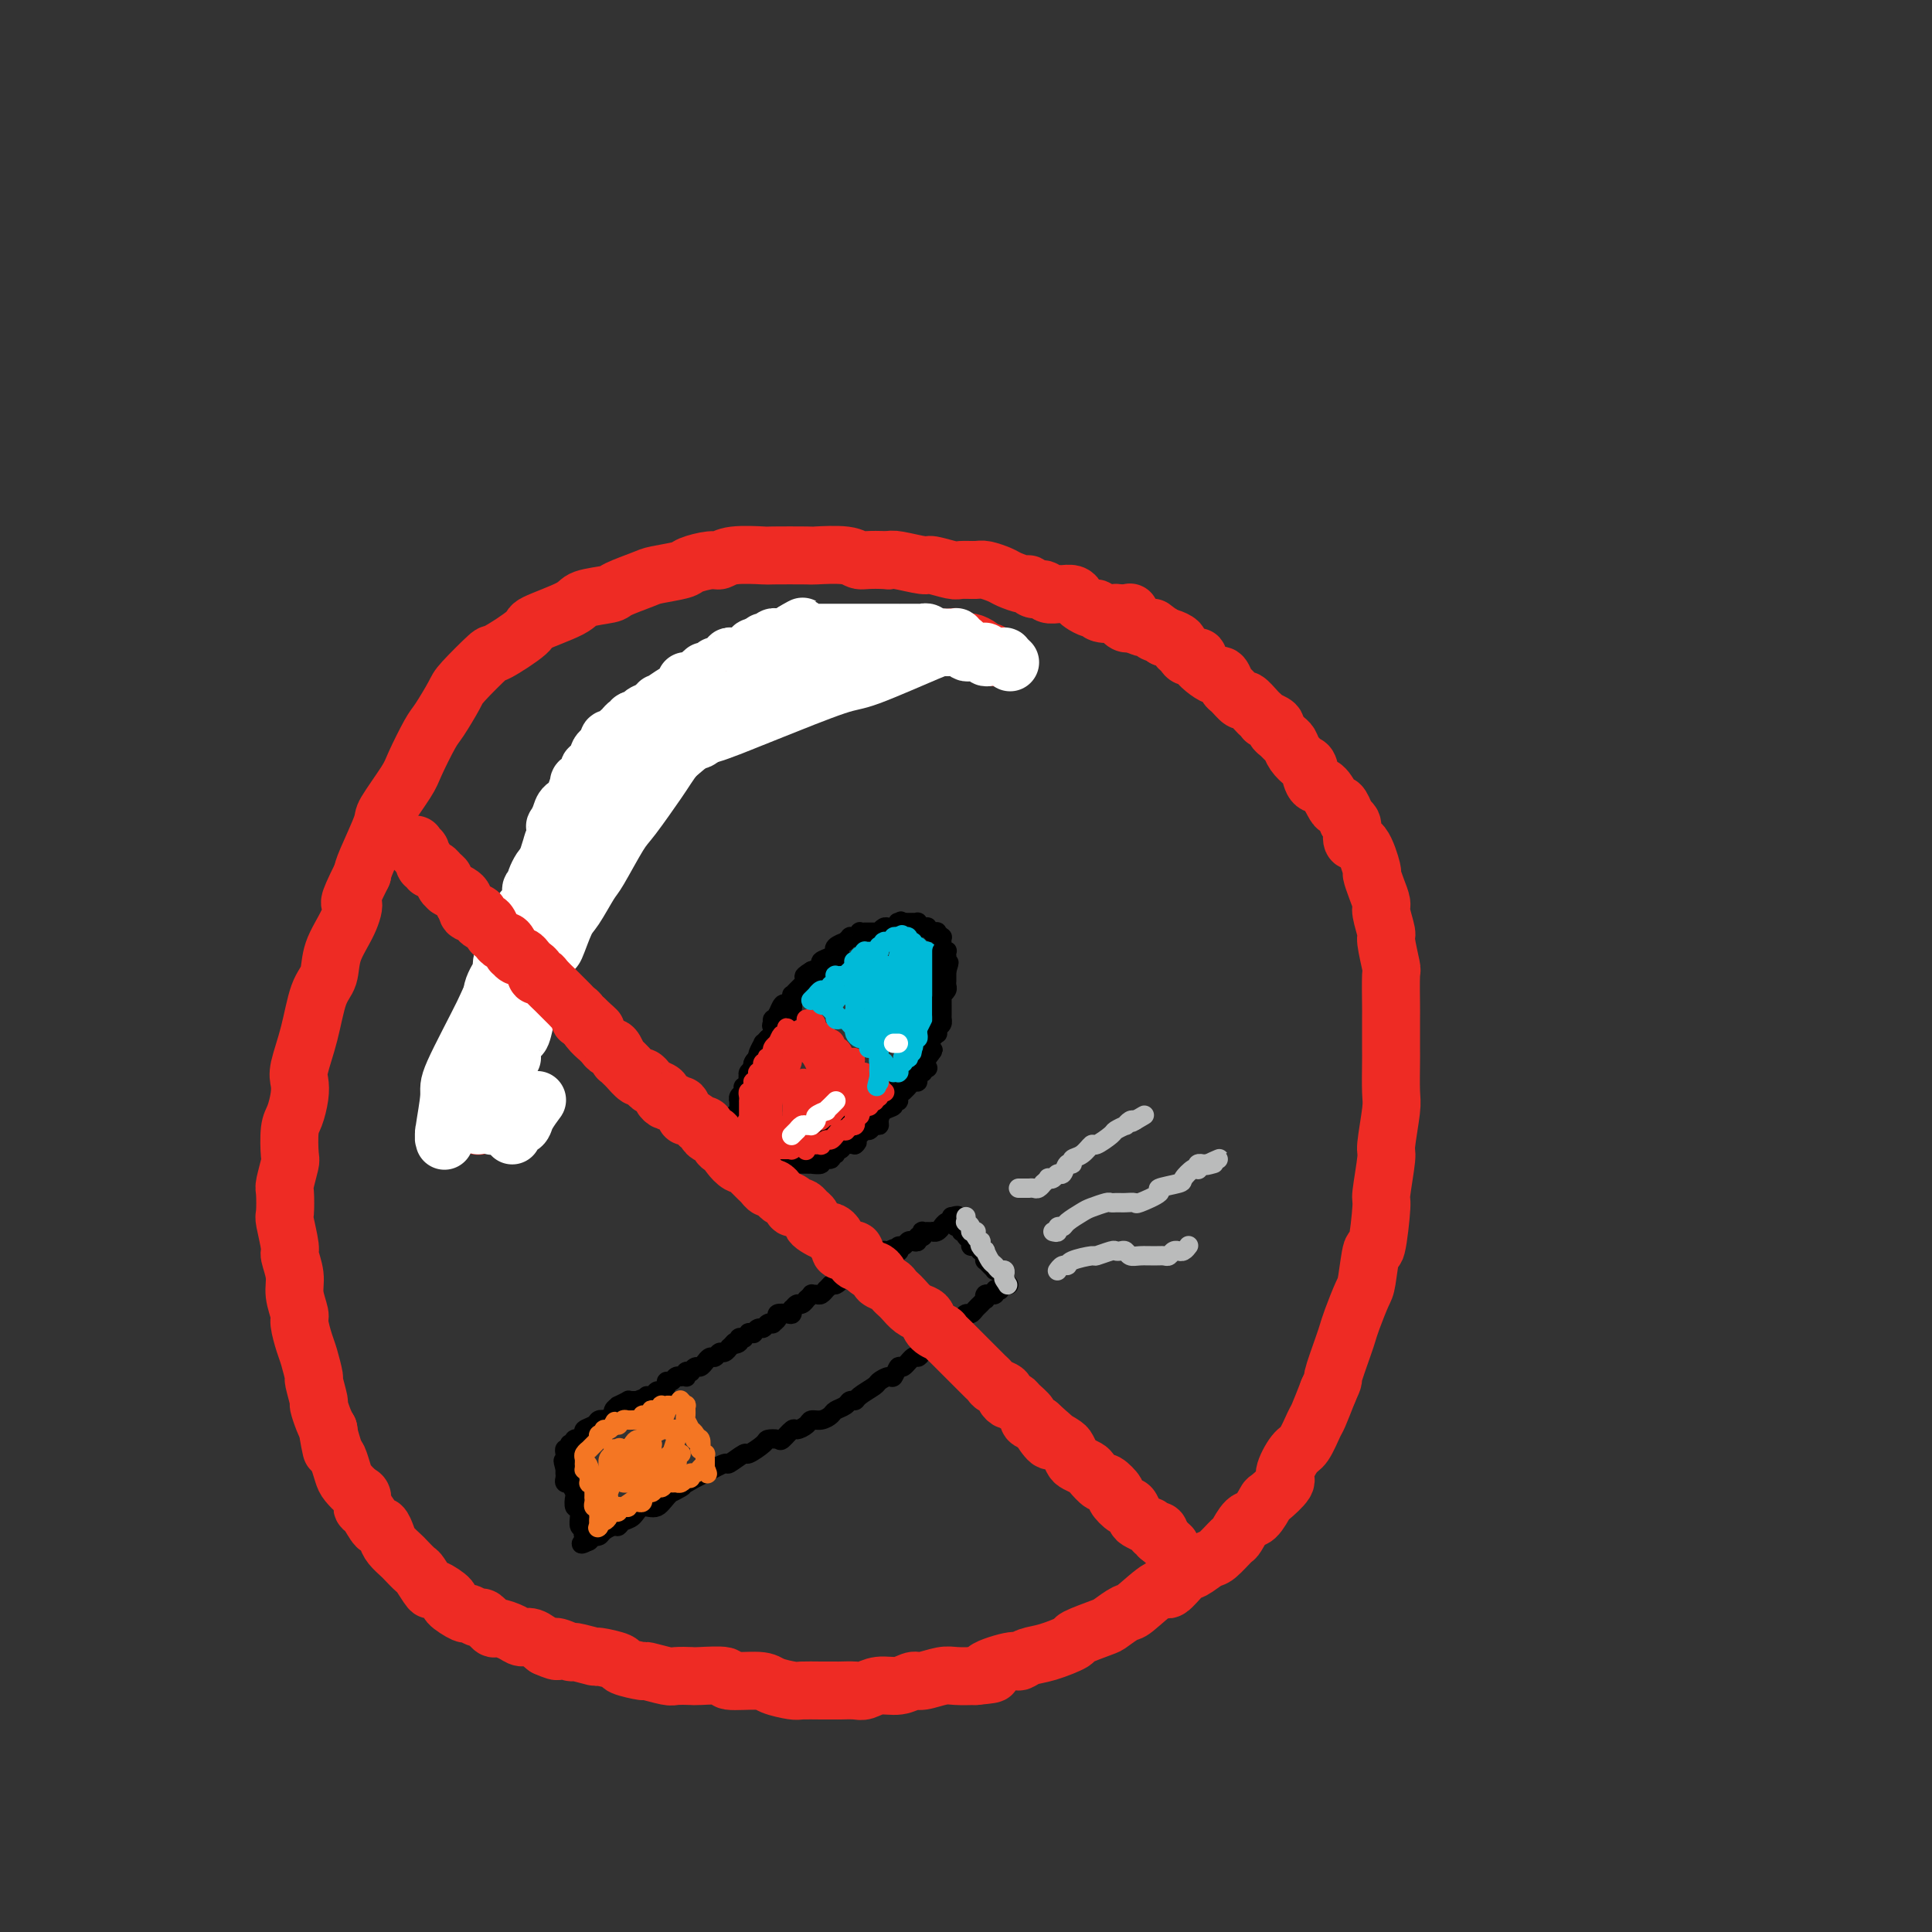 <svg viewBox='0 0 400 400' version='1.1' xmlns='http://www.w3.org/2000/svg' xmlns:xlink='http://www.w3.org/1999/xlink'><rect x="0" y="0" width="400" height="400" fill="#333333" stroke="none"/><g fill='none' stroke='#000000' stroke-width='4' stroke-linecap='round' stroke-linejoin='round'><path d='M134,289c-0.006,-0.002 -0.013,-0.005 0,0c0.013,0.005 0.045,0.016 0,0c-0.045,-0.016 -0.166,-0.060 0,0c0.166,0.060 0.618,0.222 1,0c0.382,-0.222 0.694,-0.829 1,-1c0.306,-0.171 0.607,0.094 1,0c0.393,-0.094 0.880,-0.547 1,-1c0.120,-0.453 -0.127,-0.906 0,-1c0.127,-0.094 0.626,0.171 1,0c0.374,-0.171 0.622,-0.777 1,-1c0.378,-0.223 0.885,-0.064 1,0c0.115,0.064 -0.161,0.031 0,0c0.161,-0.031 0.760,-0.060 1,0c0.240,0.060 0.120,0.208 0,0c-0.120,-0.208 -0.240,-0.773 0,-1c0.240,-0.227 0.839,-0.118 1,0c0.161,0.118 -0.115,0.243 0,0c0.115,-0.243 0.622,-0.854 1,-1c0.378,-0.146 0.626,0.172 1,0c0.374,-0.172 0.874,-0.835 1,-1c0.126,-0.165 -0.121,0.167 0,0c0.121,-0.167 0.611,-0.833 1,-1c0.389,-0.167 0.678,0.166 1,0c0.322,-0.166 0.677,-0.832 1,-1c0.323,-0.168 0.612,0.161 1,0c0.388,-0.161 0.874,-0.813 1,-1c0.126,-0.187 -0.107,0.089 0,0c0.107,-0.089 0.553,-0.545 1,-1'/><path d='M152,278c2.719,-1.718 0.517,-0.512 0,0c-0.517,0.512 0.650,0.329 1,0c0.350,-0.329 -0.118,-0.806 0,-1c0.118,-0.194 0.820,-0.105 1,0c0.180,0.105 -0.163,0.225 0,0c0.163,-0.225 0.831,-0.796 1,-1c0.169,-0.204 -0.162,-0.039 0,0c0.162,0.039 0.817,-0.046 1,0c0.183,0.046 -0.104,0.222 0,0c0.104,-0.222 0.601,-0.843 1,-1c0.399,-0.157 0.700,0.151 1,0c0.300,-0.151 0.601,-0.762 1,-1c0.399,-0.238 0.898,-0.102 1,0c0.102,0.102 -0.193,0.172 0,0c0.193,-0.172 0.875,-0.586 1,-1c0.125,-0.414 -0.307,-0.828 0,-1c0.307,-0.172 1.353,-0.103 2,0c0.647,0.103 0.894,0.239 1,0c0.106,-0.239 0.071,-0.853 0,-1c-0.071,-0.147 -0.178,0.172 0,0c0.178,-0.172 0.640,-0.834 1,-1c0.360,-0.166 0.617,0.166 1,0c0.383,-0.166 0.890,-0.829 1,-1c0.110,-0.171 -0.178,0.151 0,0c0.178,-0.151 0.822,-0.777 1,-1c0.178,-0.223 -0.111,-0.045 0,0c0.111,0.045 0.621,-0.043 1,0c0.379,0.043 0.627,0.218 1,0c0.373,-0.218 0.870,-0.828 1,-1c0.130,-0.172 -0.106,0.094 0,0c0.106,-0.094 0.553,-0.547 1,-1'/><path d='M172,266c3.316,-1.791 1.605,-0.270 1,0c-0.605,0.270 -0.106,-0.711 0,-1c0.106,-0.289 -0.183,0.115 0,0c0.183,-0.115 0.836,-0.749 1,-1c0.164,-0.251 -0.163,-0.120 0,0c0.163,0.120 0.814,0.228 1,0c0.186,-0.228 -0.094,-0.792 0,-1c0.094,-0.208 0.560,-0.059 1,0c0.440,0.059 0.853,0.030 1,0c0.147,-0.030 0.029,-0.060 0,0c-0.029,0.060 0.029,0.208 0,0c-0.029,-0.208 -0.147,-0.774 0,-1c0.147,-0.226 0.560,-0.113 1,0c0.440,0.113 0.906,0.228 1,0c0.094,-0.228 -0.185,-0.797 0,-1c0.185,-0.203 0.833,-0.040 1,0c0.167,0.040 -0.148,-0.042 0,0c0.148,0.042 0.758,0.207 1,0c0.242,-0.207 0.118,-0.788 0,-1c-0.118,-0.212 -0.228,-0.057 0,0c0.228,0.057 0.793,0.015 1,0c0.207,-0.015 0.055,-0.004 0,0c-0.055,0.004 -0.015,0.001 0,0c0.015,-0.001 0.003,0.001 0,0c-0.003,-0.001 0.003,-0.004 0,0c-0.003,0.004 -0.016,0.015 0,0c0.016,-0.015 0.059,-0.057 0,0c-0.059,0.057 -0.222,0.211 0,0c0.222,-0.211 0.829,-0.788 1,-1c0.171,-0.212 -0.094,-0.061 0,0c0.094,0.061 0.547,0.030 1,0'/><path d='M184,259c2.023,-1.078 1.081,-0.274 1,0c-0.081,0.274 0.699,0.017 1,0c0.301,-0.017 0.122,0.205 0,0c-0.122,-0.205 -0.186,-0.839 0,-1c0.186,-0.161 0.623,0.149 1,0c0.377,-0.149 0.693,-0.758 1,-1c0.307,-0.242 0.604,-0.118 1,0c0.396,0.118 0.891,0.229 1,0c0.109,-0.229 -0.167,-0.797 0,-1c0.167,-0.203 0.776,-0.040 1,0c0.224,0.040 0.064,-0.042 0,0c-0.064,0.042 -0.032,0.207 0,0c0.032,-0.207 0.065,-0.788 0,-1c-0.065,-0.212 -0.228,-0.057 0,0c0.228,0.057 0.849,0.016 1,0c0.151,-0.016 -0.166,-0.008 0,0c0.166,0.008 0.814,0.017 1,0c0.186,-0.017 -0.091,-0.061 0,0c0.091,0.061 0.550,0.228 1,0c0.450,-0.228 0.891,-0.849 1,-1c0.109,-0.151 -0.114,0.170 0,0c0.114,-0.170 0.567,-0.830 1,-1c0.433,-0.170 0.848,0.150 1,0c0.152,-0.150 0.041,-0.771 0,-1c-0.041,-0.229 -0.012,-0.065 0,0c0.012,0.065 0.006,0.033 0,0'/><path d='M197,252c2.255,-0.921 1.393,0.275 1,1c-0.393,0.725 -0.315,0.978 0,1c0.315,0.022 0.868,-0.187 1,0c0.132,0.187 -0.157,0.771 0,1c0.157,0.229 0.759,0.104 1,0c0.241,-0.104 0.120,-0.187 0,0c-0.120,0.187 -0.239,0.642 0,1c0.239,0.358 0.835,0.618 1,1c0.165,0.382 -0.100,0.887 0,1c0.100,0.113 0.567,-0.166 1,0c0.433,0.166 0.834,0.776 1,1c0.166,0.224 0.097,0.063 0,0c-0.097,-0.063 -0.222,-0.027 0,0c0.222,0.027 0.790,0.045 1,0c0.210,-0.045 0.060,-0.151 0,0c-0.060,0.151 -0.031,0.561 0,1c0.031,0.439 0.065,0.906 0,1c-0.065,0.094 -0.227,-0.185 0,0c0.227,0.185 0.845,0.834 1,1c0.155,0.166 -0.152,-0.153 0,0c0.152,0.153 0.762,0.777 1,1c0.238,0.223 0.102,0.046 0,0c-0.102,-0.046 -0.171,0.041 0,0c0.171,-0.041 0.582,-0.208 1,0c0.418,0.208 0.844,0.792 1,1c0.156,0.208 0.042,0.042 0,0c-0.042,-0.042 -0.011,0.041 0,0c0.011,-0.041 0.003,-0.207 0,0c-0.003,0.207 -0.001,0.786 0,1c0.001,0.214 0.000,0.061 0,0c-0.000,-0.061 -0.000,-0.031 0,0'/><path d='M208,265c1.702,2.012 0.456,0.543 0,0c-0.456,-0.543 -0.121,-0.161 0,0c0.121,0.161 0.028,0.099 0,0c-0.028,-0.099 0.008,-0.237 0,0c-0.008,0.237 -0.059,0.847 0,1c0.059,0.153 0.227,-0.151 0,0c-0.227,0.151 -0.849,0.758 -1,1c-0.151,0.242 0.171,0.118 0,0c-0.171,-0.118 -0.834,-0.229 -1,0c-0.166,0.229 0.166,0.797 0,1c-0.166,0.203 -0.828,0.039 -1,0c-0.172,-0.039 0.147,0.045 0,0c-0.147,-0.045 -0.760,-0.220 -1,0c-0.240,0.220 -0.106,0.833 0,1c0.106,0.167 0.183,-0.114 0,0c-0.183,0.114 -0.626,0.622 -1,1c-0.374,0.378 -0.677,0.625 -1,1c-0.323,0.375 -0.664,0.878 -1,1c-0.336,0.122 -0.667,-0.139 -1,0c-0.333,0.139 -0.666,0.677 -1,1c-0.334,0.323 -0.667,0.432 -1,1c-0.333,0.568 -0.667,1.596 -1,2c-0.333,0.404 -0.667,0.186 -1,0c-0.333,-0.186 -0.667,-0.339 -1,0c-0.333,0.339 -0.667,1.169 -1,2'/><path d='M194,278c-2.572,2.196 -2.002,1.185 -2,1c0.002,-0.185 -0.563,0.456 -1,1c-0.437,0.544 -0.747,0.991 -1,1c-0.253,0.009 -0.448,-0.419 -1,0c-0.552,0.419 -1.462,1.685 -2,2c-0.538,0.315 -0.705,-0.320 -1,0c-0.295,0.320 -0.716,1.595 -1,2c-0.284,0.405 -0.429,-0.059 -1,0c-0.571,0.059 -1.568,0.642 -2,1c-0.432,0.358 -0.300,0.491 -1,1c-0.700,0.509 -2.233,1.393 -3,2c-0.767,0.607 -0.768,0.936 -1,1c-0.232,0.064 -0.695,-0.137 -1,0c-0.305,0.137 -0.453,0.610 -1,1c-0.547,0.390 -1.493,0.696 -2,1c-0.507,0.304 -0.574,0.608 -1,1c-0.426,0.392 -1.212,0.874 -2,1c-0.788,0.126 -1.577,-0.102 -2,0c-0.423,0.102 -0.479,0.535 -1,1c-0.521,0.465 -1.506,0.961 -2,1c-0.494,0.039 -0.497,-0.380 -1,0c-0.503,0.380 -1.505,1.560 -2,2c-0.495,0.440 -0.484,0.140 -1,0c-0.516,-0.140 -1.561,-0.121 -2,0c-0.439,0.121 -0.272,0.342 -1,1c-0.728,0.658 -2.352,1.752 -3,2c-0.648,0.248 -0.320,-0.351 -1,0c-0.680,0.351 -2.368,1.651 -3,2c-0.632,0.349 -0.209,-0.252 -1,0c-0.791,0.252 -2.798,1.358 -4,2c-1.202,0.642 -1.601,0.821 -2,1'/><path d='M144,306c-8.331,4.775 -4.157,2.712 -3,2c1.157,-0.712 -0.702,-0.073 -2,1c-1.298,1.073 -2.036,2.579 -3,3c-0.964,0.421 -2.155,-0.242 -3,0c-0.845,0.242 -1.343,1.388 -2,2c-0.657,0.612 -1.471,0.689 -2,1c-0.529,0.311 -0.773,0.854 -1,1c-0.227,0.146 -0.438,-0.105 -1,0c-0.562,0.105 -1.475,0.568 -2,1c-0.525,0.432 -0.663,0.834 -1,1c-0.337,0.166 -0.875,0.097 -1,0c-0.125,-0.097 0.163,-0.222 0,0c-0.163,0.222 -0.776,0.792 -1,1c-0.224,0.208 -0.060,0.056 0,0c0.060,-0.056 0.017,-0.016 0,0c-0.017,0.016 -0.009,0.008 0,0'/><path d='M122,319c-3.344,1.753 -0.704,-0.366 0,-1c0.704,-0.634 -0.529,0.216 -1,0c-0.471,-0.216 -0.179,-1.496 0,-2c0.179,-0.504 0.245,-0.230 0,0c-0.245,0.230 -0.801,0.417 -1,0c-0.199,-0.417 -0.039,-1.439 0,-2c0.039,-0.561 -0.041,-0.660 0,-1c0.041,-0.340 0.203,-0.922 0,-1c-0.203,-0.078 -0.771,0.347 -1,0c-0.229,-0.347 -0.118,-1.465 0,-2c0.118,-0.535 0.242,-0.486 0,-1c-0.242,-0.514 -0.849,-1.592 -1,-2c-0.151,-0.408 0.156,-0.147 0,0c-0.156,0.147 -0.774,0.179 -1,0c-0.226,-0.179 -0.061,-0.570 0,-1c0.061,-0.430 0.016,-0.899 0,-1c-0.016,-0.101 -0.004,0.165 0,0c0.004,-0.165 0.001,-0.761 0,-1c-0.001,-0.239 -0.001,-0.119 0,0'/><path d='M117,304c-0.773,-2.548 -0.207,-1.419 0,-1c0.207,0.419 0.055,0.127 0,0c-0.055,-0.127 -0.015,-0.089 0,0c0.015,0.089 0.003,0.230 0,0c-0.003,-0.230 0.003,-0.831 0,-1c-0.003,-0.169 -0.015,0.094 0,0c0.015,-0.094 0.055,-0.546 0,-1c-0.055,-0.454 -0.207,-0.910 0,-1c0.207,-0.090 0.774,0.186 1,0c0.226,-0.186 0.112,-0.835 0,-1c-0.112,-0.165 -0.224,0.153 0,0c0.224,-0.153 0.782,-0.776 1,-1c0.218,-0.224 0.095,-0.049 0,0c-0.095,0.049 -0.162,-0.028 0,0c0.162,0.028 0.554,0.161 1,0c0.446,-0.161 0.947,-0.618 1,-1c0.053,-0.382 -0.342,-0.690 0,-1c0.342,-0.310 1.420,-0.622 2,-1c0.580,-0.378 0.662,-0.822 1,-1c0.338,-0.178 0.932,-0.090 1,0c0.068,0.090 -0.390,0.183 0,0c0.390,-0.183 1.629,-0.641 2,-1c0.371,-0.359 -0.126,-0.618 0,-1c0.126,-0.382 0.874,-0.887 1,-1c0.126,-0.113 -0.369,0.166 0,0c0.369,-0.166 1.601,-0.776 2,-1c0.399,-0.224 -0.037,-0.060 0,0c0.037,0.060 0.546,0.016 1,0c0.454,-0.016 0.853,-0.004 1,0c0.147,0.004 0.042,0.001 0,0c-0.042,-0.001 -0.021,-0.001 0,0'/><path d='M132,290c1.928,-0.928 1.249,-0.249 1,0c-0.249,0.249 -0.067,0.067 0,0c0.067,-0.067 0.018,-0.018 0,0c-0.018,0.018 -0.005,0.005 0,0c0.005,-0.005 0.001,-0.001 0,0c-0.001,0.001 -0.000,0.000 0,0c0.000,-0.000 0.000,-0.000 0,0c-0.000,0.000 -0.000,0.000 0,0'/></g>
<g fill='none' stroke='#F47623' stroke-width='4' stroke-linecap='round' stroke-linejoin='round'><path d='M141,290c-0.114,-0.129 -0.228,-0.257 0,0c0.228,0.257 0.797,0.900 1,1c0.203,0.100 0.039,-0.342 0,0c-0.039,0.342 0.046,1.467 0,2c-0.046,0.533 -0.222,0.472 0,1c0.222,0.528 0.843,1.645 1,2c0.157,0.355 -0.150,-0.050 0,0c0.150,0.050 0.759,0.557 1,1c0.241,0.443 0.116,0.821 0,1c-0.116,0.179 -0.224,0.157 0,0c0.224,-0.157 0.778,-0.450 1,0c0.222,0.450 0.112,1.641 0,2c-0.112,0.359 -0.226,-0.115 0,0c0.226,0.115 0.793,0.819 1,1c0.207,0.181 0.056,-0.162 0,0c-0.056,0.162 -0.015,0.827 0,1c0.015,0.173 0.004,-0.146 0,0c-0.004,0.146 -0.001,0.757 0,1c0.001,0.243 0.000,0.118 0,0c-0.000,-0.118 -0.000,-0.227 0,0c0.000,0.227 0.000,0.792 0,1c-0.000,0.208 -0.000,0.059 0,0c0.000,-0.059 0.000,-0.030 0,0'/><path d='M146,304c0.823,2.183 0.379,0.641 0,0c-0.379,-0.641 -0.694,-0.382 -1,0c-0.306,0.382 -0.603,0.886 -1,1c-0.397,0.114 -0.894,-0.162 -1,0c-0.106,0.162 0.179,0.761 0,1c-0.179,0.239 -0.821,0.117 -1,0c-0.179,-0.117 0.107,-0.229 0,0c-0.107,0.229 -0.606,0.797 -1,1c-0.394,0.203 -0.683,0.039 -1,0c-0.317,-0.039 -0.662,0.046 -1,0c-0.338,-0.046 -0.668,-0.224 -1,0c-0.332,0.224 -0.667,0.849 -1,1c-0.333,0.151 -0.664,-0.171 -1,0c-0.336,0.171 -0.678,0.834 -1,1c-0.322,0.166 -0.625,-0.166 -1,0c-0.375,0.166 -0.823,0.829 -1,1c-0.177,0.171 -0.085,-0.151 0,0c0.085,0.151 0.162,0.776 0,1c-0.162,0.224 -0.565,0.046 -1,0c-0.435,-0.046 -0.904,0.040 -1,0c-0.096,-0.040 0.181,-0.207 0,0c-0.181,0.207 -0.819,0.788 -1,1c-0.181,0.212 0.095,0.056 0,0c-0.095,-0.056 -0.560,-0.011 -1,0c-0.440,0.011 -0.854,-0.011 -1,0c-0.146,0.011 -0.025,0.056 0,0c0.025,-0.056 -0.046,-0.211 0,0c0.046,0.211 0.208,0.789 0,1c-0.208,0.211 -0.787,0.057 -1,0c-0.213,-0.057 -0.061,-0.016 0,0c0.061,0.016 0.030,0.008 0,0'/><path d='M127,313c-3.166,1.393 -1.580,0.376 -1,0c0.580,-0.376 0.153,-0.111 0,0c-0.153,0.111 -0.031,0.068 0,0c0.031,-0.068 -0.030,-0.162 0,0c0.030,0.162 0.152,0.580 0,1c-0.152,0.420 -0.577,0.844 -1,1c-0.423,0.156 -0.846,0.046 -1,0c-0.154,-0.046 -0.041,-0.026 0,0c0.041,0.026 0.011,0.060 0,0c-0.011,-0.060 -0.003,-0.212 0,0c0.003,0.212 0.001,0.788 0,1c-0.001,0.212 -0.000,0.061 0,0c0.000,-0.061 0.000,-0.030 0,0'/><path d='M124,316c-0.464,0.506 -0.125,0.272 0,0c0.125,-0.272 0.034,-0.581 0,-1c-0.034,-0.419 -0.013,-0.949 0,-1c0.013,-0.051 0.018,0.376 0,0c-0.018,-0.376 -0.057,-1.555 0,-2c0.057,-0.445 0.211,-0.157 0,0c-0.211,0.157 -0.789,0.182 -1,0c-0.211,-0.182 -0.057,-0.569 0,-1c0.057,-0.431 0.015,-0.904 0,-1c-0.015,-0.096 -0.004,0.184 0,0c0.004,-0.184 0.001,-0.833 0,-1c-0.001,-0.167 -0.001,0.148 0,0c0.001,-0.148 0.001,-0.757 0,-1c-0.001,-0.243 -0.004,-0.118 0,0c0.004,0.118 0.015,0.229 0,0c-0.015,-0.229 -0.057,-0.797 0,-1c0.057,-0.203 0.211,-0.039 0,0c-0.211,0.039 -0.789,-0.046 -1,0c-0.211,0.046 -0.057,0.223 0,0c0.057,-0.223 0.015,-0.847 0,-1c-0.015,-0.153 -0.004,0.165 0,0c0.004,-0.165 0.001,-0.814 0,-1c-0.001,-0.186 -0.000,0.090 0,0c0.000,-0.090 0.000,-0.545 0,-1'/><path d='M122,304c-0.536,-1.873 -0.876,-0.554 -1,0c-0.124,0.554 -0.033,0.345 0,0c0.033,-0.345 0.009,-0.824 0,-1c-0.009,-0.176 -0.002,-0.047 0,0c0.002,0.047 0.001,0.013 0,0c-0.001,-0.013 -0.000,-0.003 0,0c0.000,0.003 0.000,0.001 0,0c-0.000,-0.001 -0.000,-0.000 0,0c0.000,0.000 0.000,0.000 0,0c-0.000,-0.000 0.000,-0.000 0,0c-0.000,0.000 -0.000,0.000 0,0c0.000,-0.000 0.000,-0.000 0,0c-0.000,0.000 -0.000,0.001 0,0c0.000,-0.001 0.000,-0.003 0,0c-0.000,0.003 -0.001,0.012 0,0c0.001,-0.012 0.004,-0.046 0,0c-0.004,0.046 -0.016,0.171 0,0c0.016,-0.171 0.061,-0.638 0,-1c-0.061,-0.362 -0.228,-0.618 0,-1c0.228,-0.382 0.849,-0.891 1,-1c0.151,-0.109 -0.170,0.181 0,0c0.170,-0.181 0.830,-0.832 1,-1c0.170,-0.168 -0.152,0.147 0,0c0.152,-0.147 0.777,-0.756 1,-1c0.223,-0.244 0.045,-0.122 0,0c-0.045,0.122 0.043,0.244 0,0c-0.043,-0.244 -0.219,-0.853 0,-1c0.219,-0.147 0.832,0.167 1,0c0.168,-0.167 -0.109,-0.814 0,-1c0.109,-0.186 0.602,0.090 1,0c0.398,-0.090 0.699,-0.545 1,-1'/><path d='M127,295c0.709,-1.388 -0.018,-0.358 0,0c0.018,0.358 0.782,0.043 1,0c0.218,-0.043 -0.109,0.186 0,0c0.109,-0.186 0.656,-0.786 1,-1c0.344,-0.214 0.487,-0.042 1,0c0.513,0.042 1.396,-0.045 2,0c0.604,0.045 0.930,0.222 1,0c0.070,-0.222 -0.117,-0.844 0,-1c0.117,-0.156 0.539,0.155 1,0c0.461,-0.155 0.961,-0.777 1,-1c0.039,-0.223 -0.383,-0.046 0,0c0.383,0.046 1.570,-0.040 2,0c0.430,0.040 0.101,0.207 0,0c-0.101,-0.207 0.024,-0.787 0,-1c-0.024,-0.213 -0.199,-0.057 0,0c0.199,0.057 0.772,0.015 1,0c0.228,-0.015 0.110,-0.005 0,0c-0.110,0.005 -0.211,0.003 0,0c0.211,-0.003 0.734,-0.009 1,0c0.266,0.009 0.276,0.032 0,0c-0.276,-0.032 -0.836,-0.119 -1,0c-0.164,0.119 0.070,0.444 0,1c-0.070,0.556 -0.442,1.342 -1,2c-0.558,0.658 -1.302,1.188 -2,2c-0.698,0.812 -1.349,1.906 -2,3'/><path d='M133,299c-0.818,1.569 -0.363,1.492 -1,2c-0.637,0.508 -2.367,1.600 -3,2c-0.633,0.400 -0.167,0.108 0,0c0.167,-0.108 0.037,-0.032 0,0c-0.037,0.032 0.018,0.020 0,0c-0.018,-0.020 -0.110,-0.047 0,0c0.110,0.047 0.422,0.166 1,0c0.578,-0.166 1.423,-0.619 2,-1c0.577,-0.381 0.887,-0.689 1,-1c0.113,-0.311 0.030,-0.623 0,-1c-0.030,-0.377 -0.008,-0.819 0,-1c0.008,-0.181 0.003,-0.101 0,0c-0.003,0.101 -0.004,0.223 0,0c0.004,-0.223 0.012,-0.790 0,-1c-0.012,-0.210 -0.045,-0.064 0,0c0.045,0.064 0.167,0.044 0,0c-0.167,-0.044 -0.623,-0.114 -1,0c-0.377,0.114 -0.677,0.411 -1,1c-0.323,0.589 -0.671,1.471 -1,2c-0.329,0.529 -0.640,0.706 -1,1c-0.360,0.294 -0.769,0.706 -1,1c-0.231,0.294 -0.283,0.471 0,1c0.283,0.529 0.901,1.409 1,2c0.099,0.591 -0.321,0.892 0,1c0.321,0.108 1.384,0.023 2,0c0.616,-0.023 0.784,0.014 1,0c0.216,-0.014 0.481,-0.081 1,0c0.519,0.081 1.291,0.309 2,0c0.709,-0.309 1.354,-1.154 2,-2'/><path d='M137,305c1.342,-0.332 0.698,-0.664 1,-1c0.302,-0.336 1.551,-0.678 2,-1c0.449,-0.322 0.099,-0.623 0,-1c-0.099,-0.377 0.051,-0.830 0,-1c-0.051,-0.170 -0.305,-0.056 0,0c0.305,0.056 1.169,0.054 1,0c-0.169,-0.054 -1.371,-0.161 -2,0c-0.629,0.161 -0.684,0.591 -1,1c-0.316,0.409 -0.894,0.799 -1,1c-0.106,0.201 0.259,0.215 0,0c-0.259,-0.215 -1.143,-0.658 -2,0c-0.857,0.658 -1.687,2.418 -2,3c-0.313,0.582 -0.110,-0.014 0,0c0.110,0.014 0.127,0.637 0,1c-0.127,0.363 -0.399,0.464 0,0c0.399,-0.464 1.470,-1.495 2,-2c0.530,-0.505 0.520,-0.484 1,-1c0.480,-0.516 1.449,-1.568 2,-2c0.551,-0.432 0.683,-0.244 1,-1c0.317,-0.756 0.818,-2.455 1,-3c0.182,-0.545 0.046,0.064 0,0c-0.046,-0.064 -0.001,-0.802 0,-1c0.001,-0.198 -0.041,0.143 0,0c0.041,-0.143 0.165,-0.769 0,-1c-0.165,-0.231 -0.619,-0.066 -1,0c-0.381,0.066 -0.691,0.033 -1,0'/><path d='M138,296c-0.105,-0.980 -0.367,-0.432 -1,0c-0.633,0.432 -1.638,0.746 -2,1c-0.362,0.254 -0.083,0.448 -1,1c-0.917,0.552 -3.030,1.461 -4,2c-0.970,0.539 -0.796,0.709 -1,1c-0.204,0.291 -0.787,0.705 -1,1c-0.213,0.295 -0.055,0.471 0,1c0.055,0.529 0.006,1.412 0,2c-0.006,0.588 0.030,0.883 0,1c-0.030,0.117 -0.124,0.057 0,0c0.124,-0.057 0.468,-0.109 1,0c0.532,0.109 1.253,0.380 2,0c0.747,-0.380 1.521,-1.411 2,-2c0.479,-0.589 0.664,-0.736 1,-1c0.336,-0.264 0.822,-0.645 1,-1c0.178,-0.355 0.047,-0.684 0,-1c-0.047,-0.316 -0.012,-0.620 0,-1c0.012,-0.380 0.000,-0.835 0,-1c-0.000,-0.165 0.010,-0.041 0,0c-0.010,0.041 -0.041,-0.002 0,0c0.041,0.002 0.154,0.049 0,0c-0.154,-0.049 -0.576,-0.194 -1,0c-0.424,0.194 -0.849,0.728 -1,1c-0.151,0.272 -0.026,0.281 -1,1c-0.974,0.719 -3.045,2.148 -4,3c-0.955,0.852 -0.792,1.128 -1,2c-0.208,0.872 -0.785,2.339 -1,3c-0.215,0.661 -0.068,0.518 0,1c0.068,0.482 0.057,1.591 0,2c-0.057,0.409 -0.159,0.117 0,0c0.159,-0.117 0.580,-0.058 1,0'/><path d='M127,312c-0.217,1.235 -0.258,0.324 0,0c0.258,-0.324 0.815,-0.060 1,0c0.185,0.060 -0.003,-0.085 0,0c0.003,0.085 0.197,0.398 1,0c0.803,-0.398 2.216,-1.507 3,-2c0.784,-0.493 0.939,-0.369 1,-1c0.061,-0.631 0.026,-2.015 0,-3c-0.026,-0.985 -0.044,-1.569 0,-2c0.044,-0.431 0.152,-0.708 0,-1c-0.152,-0.292 -0.562,-0.600 -1,-1c-0.438,-0.400 -0.905,-0.893 -1,-1c-0.095,-0.107 0.182,0.170 0,0c-0.182,-0.170 -0.823,-0.789 -1,-1c-0.177,-0.211 0.111,-0.015 0,0c-0.111,0.015 -0.622,-0.151 -1,0c-0.378,0.151 -0.623,0.617 -1,1c-0.377,0.383 -0.885,0.681 -1,1c-0.115,0.319 0.164,0.660 0,1c-0.164,0.340 -0.772,0.679 -1,1c-0.228,0.321 -0.076,0.623 0,1c0.076,0.377 0.077,0.830 0,1c-0.077,0.170 -0.231,0.056 0,0c0.231,-0.056 0.846,-0.055 1,0c0.154,0.055 -0.155,0.165 0,0c0.155,-0.165 0.774,-0.603 1,-1c0.226,-0.397 0.061,-0.751 0,-1c-0.061,-0.249 -0.016,-0.393 0,-1c0.016,-0.607 0.004,-1.678 0,-2c-0.004,-0.322 -0.001,0.106 0,0c0.001,-0.106 0.000,-0.744 0,-1c-0.000,-0.256 -0.000,-0.128 0,0'/><path d='M128,300c0.374,-0.605 0.311,-0.117 0,0c-0.311,0.117 -0.868,-0.138 -1,0c-0.132,0.138 0.161,0.668 0,1c-0.161,0.332 -0.775,0.467 -1,1c-0.225,0.533 -0.061,1.463 0,2c0.061,0.537 0.019,0.682 0,1c-0.019,0.318 -0.016,0.810 0,1c0.016,0.190 0.045,0.078 0,0c-0.045,-0.078 -0.162,-0.122 0,0c0.162,0.122 0.604,0.411 1,0c0.396,-0.411 0.747,-1.522 1,-2c0.253,-0.478 0.408,-0.324 1,-1c0.592,-0.676 1.621,-2.182 2,-3c0.379,-0.818 0.108,-0.948 0,-1c-0.108,-0.052 -0.054,-0.026 0,0'/><path d='M135,295c0.000,0.000 0.000,0.000 0,0c0.000,0.000 0.000,0.000 0,0'/></g>
<g fill='none' stroke='#BABBBB' stroke-width='4' stroke-linecap='round' stroke-linejoin='round'><path d='M200,252c0.002,0.032 0.005,0.064 0,0c-0.005,-0.064 -0.016,-0.224 0,0c0.016,0.224 0.061,0.830 0,1c-0.061,0.170 -0.226,-0.098 0,0c0.226,0.098 0.845,0.562 1,1c0.155,0.438 -0.154,0.849 0,1c0.154,0.151 0.772,0.043 1,0c0.228,-0.043 0.065,-0.022 0,0c-0.065,0.022 -0.031,0.044 0,0c0.031,-0.044 0.060,-0.153 0,0c-0.060,0.153 -0.208,0.567 0,1c0.208,0.433 0.773,0.885 1,1c0.227,0.115 0.116,-0.106 0,0c-0.116,0.106 -0.238,0.539 0,1c0.238,0.461 0.837,0.951 1,1c0.163,0.049 -0.110,-0.342 0,0c0.110,0.342 0.604,1.416 1,2c0.396,0.584 0.695,0.678 1,1c0.305,0.322 0.618,0.871 1,1c0.382,0.129 0.834,-0.161 1,0c0.166,0.161 0.044,0.774 0,1c-0.044,0.226 -0.012,0.064 0,0c0.012,-0.064 0.003,-0.031 0,0c-0.003,0.031 -0.001,0.060 0,0c0.001,-0.060 0.000,-0.208 0,0c-0.000,0.208 -0.000,0.774 0,1c0.000,0.226 0.000,0.113 0,0'/><path d='M208,265c1.238,2.012 0.333,0.542 0,0c-0.333,-0.542 -0.095,-0.155 0,0c0.095,0.155 0.048,0.077 0,0'/><path d='M211,246c-0.122,0.000 -0.244,0.000 0,0c0.244,-0.000 0.853,-0.000 1,0c0.147,0.000 -0.168,0.001 0,0c0.168,-0.001 0.820,-0.004 1,0c0.180,0.004 -0.110,0.016 0,0c0.110,-0.016 0.622,-0.061 1,0c0.378,0.061 0.622,0.226 1,0c0.378,-0.226 0.889,-0.844 1,-1c0.111,-0.156 -0.177,0.150 0,0c0.177,-0.150 0.821,-0.756 1,-1c0.179,-0.244 -0.107,-0.126 0,0c0.107,0.126 0.607,0.259 1,0c0.393,-0.259 0.678,-0.910 1,-1c0.322,-0.090 0.680,0.381 1,0c0.320,-0.381 0.601,-1.613 1,-2c0.399,-0.387 0.917,0.070 1,0c0.083,-0.070 -0.268,-0.667 0,-1c0.268,-0.333 1.156,-0.404 2,-1c0.844,-0.596 1.646,-1.719 2,-2c0.354,-0.281 0.262,0.280 1,0c0.738,-0.280 2.306,-1.399 3,-2c0.694,-0.601 0.515,-0.683 1,-1c0.485,-0.317 1.635,-0.868 2,-1c0.365,-0.132 -0.056,0.157 0,0c0.056,-0.157 0.587,-0.759 1,-1c0.413,-0.241 0.706,-0.120 1,0'/><path d='M235,232c3.733,-2.178 1.067,-0.622 0,0c-1.067,0.622 -0.533,0.311 0,0'/><path d='M218,255c0.451,0.117 0.901,0.235 1,0c0.099,-0.235 -0.155,-0.822 0,-1c0.155,-0.178 0.717,0.054 1,0c0.283,-0.054 0.285,-0.393 1,-1c0.715,-0.607 2.143,-1.483 3,-2c0.857,-0.517 1.144,-0.674 2,-1c0.856,-0.326 2.281,-0.819 3,-1c0.719,-0.181 0.732,-0.048 1,0c0.268,0.048 0.792,0.013 1,0c0.208,-0.013 0.102,-0.004 0,0c-0.102,0.004 -0.200,0.003 0,0c0.200,-0.003 0.697,-0.008 1,0c0.303,0.008 0.413,0.027 1,0c0.587,-0.027 1.650,-0.102 2,0c0.350,0.102 -0.013,0.379 1,0c1.013,-0.379 3.402,-1.416 4,-2c0.598,-0.584 -0.596,-0.717 0,-1c0.596,-0.283 2.983,-0.716 4,-1c1.017,-0.284 0.664,-0.420 1,-1c0.336,-0.580 1.362,-1.606 2,-2c0.638,-0.394 0.888,-0.158 1,0c0.112,0.158 0.085,0.239 0,0c-0.085,-0.239 -0.229,-0.796 0,-1c0.229,-0.204 0.831,-0.055 1,0c0.169,0.055 -0.095,0.016 0,0c0.095,-0.016 0.547,-0.008 1,0'/><path d='M250,241c4.893,-2.167 1.125,-0.583 0,0c-1.125,0.583 0.393,0.167 1,0c0.607,-0.167 0.304,-0.083 0,0'/><path d='M219,263c0.022,-0.032 0.044,-0.064 0,0c-0.044,0.064 -0.155,0.223 0,0c0.155,-0.223 0.575,-0.829 1,-1c0.425,-0.171 0.857,0.094 1,0c0.143,-0.094 -0.001,-0.547 1,-1c1.001,-0.453 3.147,-0.906 4,-1c0.853,-0.094 0.414,0.170 1,0c0.586,-0.170 2.198,-0.774 3,-1c0.802,-0.226 0.794,-0.075 1,0c0.206,0.075 0.625,0.073 1,0c0.375,-0.073 0.706,-0.216 1,0c0.294,0.216 0.551,0.791 1,1c0.449,0.209 1.090,0.052 2,0c0.910,-0.052 2.090,0.000 3,0c0.910,-0.000 1.550,-0.053 2,0c0.450,0.053 0.708,0.210 1,0c0.292,-0.210 0.617,-0.787 1,-1c0.383,-0.213 0.824,-0.061 1,0c0.176,0.061 0.086,0.030 0,0c-0.086,-0.030 -0.167,-0.060 0,0c0.167,0.060 0.584,0.208 1,0c0.416,-0.208 0.833,-0.774 1,-1c0.167,-0.226 0.083,-0.113 0,0'/></g>
<g fill='none' stroke='#000000' stroke-width='4' stroke-linecap='round' stroke-linejoin='round'><path d='M174,198c-0.002,0.000 -0.004,0.000 0,0c0.004,-0.000 0.015,-0.001 0,0c-0.015,0.001 -0.057,0.004 0,0c0.057,-0.004 0.212,-0.016 0,0c-0.212,0.016 -0.792,0.061 -1,0c-0.208,-0.061 -0.044,-0.227 0,0c0.044,0.227 -0.031,0.848 0,1c0.031,0.152 0.168,-0.166 0,0c-0.168,0.166 -0.641,0.814 -1,1c-0.359,0.186 -0.604,-0.091 -1,0c-0.396,0.091 -0.942,0.550 -1,1c-0.058,0.450 0.373,0.890 0,1c-0.373,0.110 -1.549,-0.112 -2,0c-0.451,0.112 -0.176,0.556 0,1c0.176,0.444 0.255,0.888 0,1c-0.255,0.112 -0.843,-0.109 -1,0c-0.157,0.109 0.115,0.549 0,1c-0.115,0.451 -0.619,0.912 -1,1c-0.381,0.088 -0.641,-0.198 -1,0c-0.359,0.198 -0.819,0.880 -1,1c-0.181,0.120 -0.085,-0.323 0,0c0.085,0.323 0.159,1.410 0,2c-0.159,0.590 -0.551,0.681 -1,1c-0.449,0.319 -0.957,0.864 -1,1c-0.043,0.136 0.378,-0.137 0,0c-0.378,0.137 -1.555,0.684 -2,1c-0.445,0.316 -0.157,0.399 0,1c0.157,0.601 0.183,1.719 0,2c-0.183,0.281 -0.575,-0.275 -1,0c-0.425,0.275 -0.884,1.382 -1,2c-0.116,0.618 0.110,0.748 0,1c-0.110,0.252 -0.555,0.626 -1,1'/><path d='M157,219c-2.565,3.201 -0.477,0.703 0,0c0.477,-0.703 -0.657,0.390 -1,1c-0.343,0.610 0.105,0.737 0,1c-0.105,0.263 -0.764,0.663 -1,1c-0.236,0.337 -0.049,0.611 0,1c0.049,0.389 -0.038,0.892 0,1c0.038,0.108 0.203,-0.178 0,0c-0.203,0.178 -0.772,0.822 -1,1c-0.228,0.178 -0.114,-0.110 0,0c0.114,0.110 0.227,0.618 0,1c-0.227,0.382 -0.793,0.637 -1,1c-0.207,0.363 -0.056,0.833 0,1c0.056,0.167 0.015,0.029 0,0c-0.015,-0.029 -0.004,0.049 0,0c0.004,-0.049 0.001,-0.224 0,0c-0.001,0.224 0.001,0.848 0,1c-0.001,0.152 -0.004,-0.169 0,0c0.004,0.169 0.015,0.829 0,1c-0.015,0.171 -0.057,-0.146 0,0c0.057,0.146 0.211,0.756 0,1c-0.211,0.244 -0.789,0.122 -1,0c-0.211,-0.122 -0.057,-0.243 0,0c0.057,0.243 0.015,0.850 0,1c-0.015,0.150 -0.004,-0.157 0,0c0.004,0.157 0.001,0.778 0,1c-0.001,0.222 -0.001,0.045 0,0c0.001,-0.045 0.003,0.043 0,0c-0.003,-0.043 -0.011,-0.218 0,0c0.011,0.218 0.041,0.828 0,1c-0.041,0.172 -0.155,-0.094 0,0c0.155,0.094 0.577,0.547 1,1'/><path d='M153,235c-0.619,2.414 -0.166,0.450 0,0c0.166,-0.450 0.045,0.615 0,1c-0.045,0.385 -0.013,0.089 0,0c0.013,-0.089 0.007,0.029 0,0c-0.007,-0.029 -0.016,-0.204 0,0c0.016,0.204 0.057,0.787 0,1c-0.057,0.213 -0.211,0.057 0,0c0.211,-0.057 0.789,-0.015 1,0c0.211,0.015 0.057,0.004 0,0c-0.057,-0.004 -0.016,-0.001 0,0c0.016,0.001 0.008,0.001 0,0c-0.008,-0.001 -0.016,-0.001 0,0c0.016,0.001 0.057,0.004 0,0c-0.057,-0.004 -0.211,-0.015 0,0c0.211,0.015 0.789,0.057 1,0c0.211,-0.057 0.055,-0.211 0,0c-0.055,0.211 -0.011,0.789 0,1c0.011,0.211 -0.012,0.057 0,0c0.012,-0.057 0.060,-0.015 0,0c-0.060,0.015 -0.226,0.004 0,0c0.226,-0.004 0.844,-0.001 1,0c0.156,0.001 -0.150,0.000 0,0c0.150,-0.000 0.757,-0.000 1,0c0.243,0.000 0.121,0.000 0,0c-0.121,-0.000 -0.243,-0.000 0,0c0.243,0.000 0.850,0.000 1,0c0.150,-0.000 -0.156,-0.000 0,0c0.156,0.000 0.773,0.000 1,0c0.227,-0.000 0.065,-0.000 0,0c-0.065,0.000 -0.032,0.000 0,0'/><path d='M159,238c1.156,0.464 1.046,0.124 1,0c-0.046,-0.124 -0.027,-0.033 0,0c0.027,0.033 0.064,0.009 0,0c-0.064,-0.009 -0.228,-0.003 0,0c0.228,0.003 0.850,0.002 1,0c0.150,-0.002 -0.170,-0.004 0,0c0.170,0.004 0.829,0.015 1,0c0.171,-0.015 -0.147,-0.057 0,0c0.147,0.057 0.757,0.211 1,0c0.243,-0.211 0.118,-0.789 0,-1c-0.118,-0.211 -0.229,-0.057 0,0c0.229,0.057 0.797,0.015 1,0c0.203,-0.015 0.040,-0.004 0,0c-0.040,0.004 0.041,0.002 0,0c-0.041,-0.002 -0.204,-0.004 0,0c0.204,0.004 0.777,0.015 1,0c0.223,-0.015 0.097,-0.055 0,0c-0.097,0.055 -0.166,0.207 0,0c0.166,-0.207 0.566,-0.772 1,-1c0.434,-0.228 0.901,-0.117 1,0c0.099,0.117 -0.170,0.242 0,0c0.170,-0.242 0.781,-0.850 1,-1c0.219,-0.150 0.048,0.157 0,0c-0.048,-0.157 0.029,-0.778 0,-1c-0.029,-0.222 -0.163,-0.045 0,0c0.163,0.045 0.622,-0.040 1,0c0.378,0.040 0.676,0.207 1,0c0.324,-0.207 0.674,-0.787 1,-1c0.326,-0.213 0.626,-0.057 1,0c0.374,0.057 0.821,0.016 1,0c0.179,-0.016 0.089,-0.008 0,0'/><path d='M173,233c2.405,-1.018 1.419,-1.061 1,-1c-0.419,0.061 -0.271,0.228 0,0c0.271,-0.228 0.664,-0.850 1,-1c0.336,-0.150 0.615,0.171 1,0c0.385,-0.171 0.876,-0.834 1,-1c0.124,-0.166 -0.120,0.165 0,0c0.120,-0.165 0.606,-0.828 1,-1c0.394,-0.172 0.698,0.146 1,0c0.302,-0.146 0.602,-0.756 1,-1c0.398,-0.244 0.895,-0.122 1,0c0.105,0.122 -0.183,0.244 0,0c0.183,-0.244 0.837,-0.853 1,-1c0.163,-0.147 -0.164,0.167 0,0c0.164,-0.167 0.818,-0.816 1,-1c0.182,-0.184 -0.109,0.095 0,0c0.109,-0.095 0.618,-0.565 1,-1c0.382,-0.435 0.637,-0.834 1,-1c0.363,-0.166 0.833,-0.097 1,0c0.167,0.097 0.030,0.223 0,0c-0.030,-0.223 0.048,-0.796 0,-1c-0.048,-0.204 -0.223,-0.040 0,0c0.223,0.040 0.843,-0.046 1,0c0.157,0.046 -0.150,0.222 0,0c0.150,-0.222 0.759,-0.843 1,-1c0.241,-0.157 0.116,0.150 0,0c-0.116,-0.150 -0.224,-0.757 0,-1c0.224,-0.243 0.778,-0.120 1,0c0.222,0.120 0.111,0.238 0,0c-0.111,-0.238 -0.222,-0.833 0,-1c0.222,-0.167 0.778,0.095 1,0c0.222,-0.095 0.111,-0.548 0,-1'/><path d='M190,219c2.569,-2.161 0.491,-0.564 0,0c-0.491,0.564 0.604,0.096 1,0c0.396,-0.096 0.092,0.180 0,0c-0.092,-0.180 0.027,-0.818 0,-1c-0.027,-0.182 -0.200,0.091 0,0c0.200,-0.091 0.772,-0.547 1,-1c0.228,-0.453 0.113,-0.905 0,-1c-0.113,-0.095 -0.223,0.167 0,0c0.223,-0.167 0.778,-0.762 1,-1c0.222,-0.238 0.111,-0.119 0,0c-0.111,0.119 -0.222,0.240 0,0c0.222,-0.240 0.777,-0.839 1,-1c0.223,-0.161 0.112,0.115 0,0c-0.112,-0.115 -0.226,-0.622 0,-1c0.226,-0.378 0.793,-0.626 1,-1c0.207,-0.374 0.056,-0.875 0,-1c-0.056,-0.125 -0.015,0.125 0,0c0.015,-0.125 0.004,-0.625 0,-1c-0.004,-0.375 -0.001,-0.626 0,-1c0.001,-0.374 -0.001,-0.870 0,-1c0.001,-0.130 0.004,0.106 0,0c-0.004,-0.106 -0.015,-0.553 0,-1c0.015,-0.447 0.057,-0.894 0,-1c-0.057,-0.106 -0.211,0.130 0,0c0.211,-0.130 0.789,-0.627 1,-1c0.211,-0.373 0.057,-0.621 0,-1c-0.057,-0.379 -0.015,-0.889 0,-1c0.015,-0.111 0.004,0.176 0,0c-0.004,-0.176 -0.001,-0.817 0,-1c0.001,-0.183 0.000,0.090 0,0c-0.000,-0.090 -0.000,-0.545 0,-1'/><path d='M196,201c0.928,-2.946 0.249,-1.310 0,-1c-0.249,0.310 -0.067,-0.705 0,-1c0.067,-0.295 0.019,0.131 0,0c-0.019,-0.131 -0.009,-0.819 0,-1c0.009,-0.181 0.016,0.144 0,0c-0.016,-0.144 -0.057,-0.756 0,-1c0.057,-0.244 0.212,-0.121 0,0c-0.212,0.121 -0.789,0.239 -1,0c-0.211,-0.239 -0.055,-0.833 0,-1c0.055,-0.167 0.011,0.095 0,0c-0.011,-0.095 0.012,-0.547 0,-1c-0.012,-0.453 -0.060,-0.906 0,-1c0.060,-0.094 0.227,0.172 0,0c-0.227,-0.172 -0.850,-0.782 -1,-1c-0.150,-0.218 0.171,-0.044 0,0c-0.171,0.044 -0.834,-0.041 -1,0c-0.166,0.041 0.166,0.207 0,0c-0.166,-0.207 -0.829,-0.787 -1,-1c-0.171,-0.213 0.150,-0.057 0,0c-0.150,0.057 -0.771,0.016 -1,0c-0.229,-0.016 -0.065,-0.008 0,0c0.065,0.008 0.033,0.016 0,0c-0.033,-0.016 -0.065,-0.057 0,0c0.065,0.057 0.229,0.211 0,0c-0.229,-0.211 -0.850,-0.789 -1,-1c-0.150,-0.211 0.171,-0.057 0,0c-0.171,0.057 -0.833,0.015 -1,0c-0.167,-0.015 0.161,-0.004 0,0c-0.161,0.004 -0.813,0.001 -1,0c-0.187,-0.001 0.089,-0.000 0,0c-0.089,0.000 -0.545,0.000 -1,0'/><path d='M187,191c-1.177,-0.619 -0.118,-0.167 0,0c0.118,0.167 -0.704,0.049 -1,0c-0.296,-0.049 -0.064,-0.027 0,0c0.064,0.027 -0.038,0.060 0,0c0.038,-0.060 0.218,-0.213 0,0c-0.218,0.213 -0.833,0.793 -1,1c-0.167,0.207 0.114,0.041 0,0c-0.114,-0.041 -0.623,0.041 -1,0c-0.377,-0.041 -0.622,-0.207 -1,0c-0.378,0.207 -0.889,0.788 -1,1c-0.111,0.212 0.176,0.057 0,0c-0.176,-0.057 -0.817,-0.015 -1,0c-0.183,0.015 0.090,0.004 0,0c-0.090,-0.004 -0.545,-0.002 -1,0c-0.455,0.002 -0.911,0.004 -1,0c-0.089,-0.004 0.187,-0.015 0,0c-0.187,0.015 -0.839,0.057 -1,0c-0.161,-0.057 0.168,-0.212 0,0c-0.168,0.212 -0.834,0.793 -1,1c-0.166,0.207 0.168,0.041 0,0c-0.168,-0.041 -0.837,0.044 -1,0c-0.163,-0.044 0.181,-0.218 0,0c-0.181,0.218 -0.885,0.828 -1,1c-0.115,0.172 0.360,-0.095 0,0c-0.360,0.095 -1.554,0.550 -2,1c-0.446,0.450 -0.142,0.894 0,1c0.142,0.106 0.124,-0.126 0,0c-0.124,0.126 -0.353,0.611 -1,1c-0.647,0.389 -1.713,0.682 -2,1c-0.287,0.318 0.204,0.662 0,1c-0.204,0.338 -1.102,0.669 -2,1'/><path d='M168,201c-2.951,1.785 -0.828,1.248 0,1c0.828,-0.248 0.363,-0.207 0,0c-0.363,0.207 -0.623,0.581 -1,1c-0.377,0.419 -0.872,0.882 -1,1c-0.128,0.118 0.110,-0.109 0,0c-0.110,0.109 -0.568,0.555 -1,1c-0.432,0.445 -0.836,0.888 -1,1c-0.164,0.112 -0.086,-0.106 0,0c0.086,0.106 0.180,0.535 0,1c-0.180,0.465 -0.636,0.966 -1,1c-0.364,0.034 -0.637,-0.398 -1,0c-0.363,0.398 -0.815,1.626 -1,2c-0.185,0.374 -0.102,-0.107 0,0c0.102,0.107 0.225,0.802 0,1c-0.225,0.198 -0.796,-0.101 -1,0c-0.204,0.101 -0.039,0.600 0,1c0.039,0.400 -0.046,0.700 0,1c0.046,0.300 0.224,0.601 0,1c-0.224,0.399 -0.848,0.898 -1,1c-0.152,0.102 0.169,-0.193 0,0c-0.169,0.193 -0.829,0.874 -1,1c-0.171,0.126 0.147,-0.303 0,0c-0.147,0.303 -0.758,1.339 -1,2c-0.242,0.661 -0.117,0.945 0,1c0.117,0.055 0.224,-0.121 0,0c-0.224,0.121 -0.778,0.540 -1,1c-0.222,0.460 -0.112,0.963 0,1c0.112,0.037 0.226,-0.392 0,0c-0.226,0.392 -0.792,1.606 -1,2c-0.208,0.394 -0.060,-0.030 0,0c0.060,0.030 0.030,0.515 0,1'/><path d='M155,224c-2.011,3.515 -0.539,0.802 0,0c0.539,-0.802 0.144,0.306 0,1c-0.144,0.694 -0.039,0.974 0,1c0.039,0.026 0.011,-0.203 0,0c-0.011,0.203 -0.007,0.838 0,1c0.007,0.162 0.016,-0.150 0,0c-0.016,0.150 -0.057,0.762 0,1c0.057,0.238 0.211,0.101 0,0c-0.211,-0.101 -0.789,-0.168 -1,0c-0.211,0.168 -0.057,0.571 0,1c0.057,0.429 0.015,0.885 0,1c-0.015,0.115 -0.004,-0.109 0,0c0.004,0.109 0.001,0.551 0,1c-0.001,0.449 -0.000,0.904 0,1c0.000,0.096 0.000,-0.166 0,0c-0.000,0.166 -0.000,0.761 0,1c0.000,0.239 0.000,0.121 0,0c-0.000,-0.121 -0.000,-0.244 0,0c0.000,0.244 0.000,0.854 0,1c-0.000,0.146 -0.000,-0.172 0,0c0.000,0.172 0.000,0.835 0,1c-0.000,0.165 -0.001,-0.166 0,0c0.001,0.166 0.004,0.829 0,1c-0.004,0.171 -0.015,-0.151 0,0c0.015,0.151 0.057,0.777 0,1c-0.057,0.223 -0.211,0.045 0,0c0.211,-0.045 0.789,0.043 1,0c0.211,-0.043 0.057,-0.218 0,0c-0.057,0.218 -0.015,0.828 0,1c0.015,0.172 0.004,-0.094 0,0c-0.004,0.094 -0.002,0.547 0,1'/><path d='M155,239c0.238,2.255 0.834,0.394 1,0c0.166,-0.394 -0.096,0.679 0,1c0.096,0.321 0.551,-0.110 1,0c0.449,0.110 0.891,0.762 1,1c0.109,0.238 -0.114,0.064 0,0c0.114,-0.064 0.567,-0.017 1,0c0.433,0.017 0.847,0.005 1,0c0.153,-0.005 0.043,-0.001 0,0c-0.043,0.001 -0.021,0.000 0,0c0.021,-0.000 0.042,-0.000 0,0c-0.042,0.000 -0.147,0.000 0,0c0.147,-0.000 0.546,-0.000 1,0c0.454,0.000 0.962,0.000 1,0c0.038,-0.000 -0.393,-0.000 0,0c0.393,0.000 1.612,0.000 2,0c0.388,-0.000 -0.055,-0.000 0,0c0.055,0.000 0.608,0.000 1,0c0.392,-0.000 0.625,-0.000 1,0c0.375,0.000 0.893,0.001 1,0c0.107,-0.001 -0.198,-0.004 0,0c0.198,0.004 0.898,0.016 1,0c0.102,-0.016 -0.394,-0.061 0,0c0.394,0.061 1.679,0.228 2,0c0.321,-0.228 -0.321,-0.850 0,-1c0.321,-0.150 1.606,0.171 2,0c0.394,-0.171 -0.102,-0.834 0,-1c0.102,-0.166 0.804,0.165 1,0c0.196,-0.165 -0.112,-0.828 0,-1c0.112,-0.172 0.646,0.146 1,0c0.354,-0.146 0.530,-0.756 1,-1c0.470,-0.244 1.235,-0.122 2,0'/><path d='M177,237c1.035,-0.802 0.122,-0.807 0,-1c-0.122,-0.193 0.545,-0.573 1,-1c0.455,-0.427 0.696,-0.901 1,-1c0.304,-0.099 0.672,0.177 1,0c0.328,-0.177 0.618,-0.807 1,-1c0.382,-0.193 0.858,0.049 1,0c0.142,-0.049 -0.049,-0.391 0,-1c0.049,-0.609 0.338,-1.486 1,-2c0.662,-0.514 1.698,-0.663 2,-1c0.302,-0.337 -0.130,-0.860 0,-1c0.130,-0.140 0.823,0.103 1,0c0.177,-0.103 -0.160,-0.553 0,-1c0.160,-0.447 0.817,-0.889 1,-1c0.183,-0.111 -0.110,0.111 0,0c0.110,-0.111 0.622,-0.556 1,-1c0.378,-0.444 0.623,-0.888 1,-1c0.377,-0.112 0.886,0.110 1,0c0.114,-0.110 -0.165,-0.550 0,-1c0.165,-0.450 0.776,-0.909 1,-1c0.224,-0.091 0.060,0.186 0,0c-0.060,-0.186 -0.016,-0.835 0,-1c0.016,-0.165 0.003,0.153 0,0c-0.003,-0.153 0.003,-0.777 0,-1c-0.003,-0.223 -0.015,-0.046 0,0c0.015,0.046 0.057,-0.040 0,0c-0.057,0.040 -0.211,0.207 0,0c0.211,-0.207 0.789,-0.787 1,-1c0.211,-0.213 0.057,-0.057 0,0c-0.057,0.057 -0.016,0.016 0,0c0.016,-0.016 0.008,-0.008 0,0'/><path d='M192,219c2.321,-2.905 0.625,-1.167 0,0c-0.625,1.167 -0.179,1.762 0,2c0.179,0.238 0.089,0.119 0,0'/></g>
<g fill='none' stroke='#EE2B24' stroke-width='4' stroke-linecap='round' stroke-linejoin='round'><path d='M167,211c0.021,-0.006 0.042,-0.013 0,0c-0.042,0.013 -0.147,0.045 0,0c0.147,-0.045 0.546,-0.166 1,0c0.454,0.166 0.961,0.618 1,1c0.039,0.382 -0.392,0.693 0,1c0.392,0.307 1.607,0.608 2,1c0.393,0.392 -0.036,0.873 0,1c0.036,0.127 0.535,-0.102 1,0c0.465,0.102 0.894,0.535 1,1c0.106,0.465 -0.112,0.962 0,1c0.112,0.038 0.556,-0.383 1,0c0.444,0.383 0.890,1.570 1,2c0.110,0.430 -0.115,0.104 0,0c0.115,-0.104 0.570,0.015 1,0c0.430,-0.015 0.836,-0.162 1,0c0.164,0.162 0.086,0.635 0,1c-0.086,0.365 -0.182,0.623 0,1c0.182,0.377 0.641,0.871 1,1c0.359,0.129 0.617,-0.109 1,0c0.383,0.109 0.891,0.564 1,1c0.109,0.436 -0.181,0.852 0,1c0.181,0.148 0.832,0.029 1,0c0.168,-0.029 -0.147,0.031 0,0c0.147,-0.031 0.756,-0.152 1,0c0.244,0.152 0.122,0.576 0,1'/><path d='M182,225c2.321,2.161 0.622,0.565 0,0c-0.622,-0.565 -0.167,-0.099 0,0c0.167,0.099 0.045,-0.169 0,0c-0.045,0.169 -0.012,0.776 0,1c0.012,0.224 0.003,0.064 0,0c-0.003,-0.064 -0.001,-0.031 0,0c0.001,0.031 0.001,0.060 0,0c-0.001,-0.060 -0.004,-0.208 0,0c0.004,0.208 0.015,0.774 0,1c-0.015,0.226 -0.057,0.113 0,0c0.057,-0.113 0.212,-0.227 0,0c-0.212,0.227 -0.793,0.793 -1,1c-0.207,0.207 -0.042,0.054 0,0c0.042,-0.054 -0.041,-0.011 0,0c0.041,0.011 0.204,-0.012 0,0c-0.204,0.012 -0.777,0.058 -1,0c-0.223,-0.058 -0.097,-0.222 0,0c0.097,0.222 0.166,0.829 0,1c-0.166,0.171 -0.566,-0.095 -1,0c-0.434,0.095 -0.900,0.551 -1,1c-0.100,0.449 0.167,0.891 0,1c-0.167,0.109 -0.766,-0.115 -1,0c-0.234,0.115 -0.101,0.569 0,1c0.101,0.431 0.172,0.837 0,1c-0.172,0.163 -0.586,0.081 -1,0'/><path d='M176,233c-1.110,1.480 -0.885,1.180 -1,1c-0.115,-0.180 -0.570,-0.240 -1,0c-0.430,0.240 -0.836,0.781 -1,1c-0.164,0.219 -0.086,0.115 0,0c0.086,-0.115 0.182,-0.241 0,0c-0.182,0.241 -0.641,0.849 -1,1c-0.359,0.151 -0.617,-0.156 -1,0c-0.383,0.156 -0.891,0.774 -1,1c-0.109,0.226 0.181,0.061 0,0c-0.181,-0.061 -0.832,-0.016 -1,0c-0.168,0.016 0.149,0.004 0,0c-0.149,-0.004 -0.762,-0.001 -1,0c-0.238,0.001 -0.101,0.000 0,0c0.101,-0.000 0.167,0.000 0,0c-0.167,-0.000 -0.565,-0.001 -1,0c-0.435,0.001 -0.905,0.004 -1,0c-0.095,-0.004 0.185,-0.015 0,0c-0.185,0.015 -0.834,0.057 -1,0c-0.166,-0.057 0.153,-0.211 0,0c-0.153,0.211 -0.777,0.789 -1,1c-0.223,0.211 -0.045,0.057 0,0c0.045,-0.057 -0.045,-0.015 0,0c0.045,0.015 0.223,0.004 0,0c-0.223,-0.004 -0.848,-0.001 -1,0c-0.152,0.001 0.169,0.000 0,0c-0.169,-0.000 -0.829,-0.000 -1,0c-0.171,0.000 0.148,0.000 0,0c-0.148,-0.000 -0.761,-0.000 -1,0c-0.239,0.000 -0.103,0.000 0,0c0.103,-0.000 0.172,-0.000 0,0c-0.172,0.000 -0.586,0.000 -1,0'/><path d='M160,238c-2.487,0.834 -0.705,0.420 0,0c0.705,-0.420 0.334,-0.845 0,-1c-0.334,-0.155 -0.629,-0.042 -1,0c-0.371,0.042 -0.818,0.011 -1,0c-0.182,-0.011 -0.100,-0.003 0,0c0.100,0.003 0.219,0.001 0,0c-0.219,-0.001 -0.777,-0.000 -1,0c-0.223,0.000 -0.113,0.000 0,0c0.113,-0.000 0.227,-0.000 0,0c-0.227,0.000 -0.797,0.001 -1,0c-0.203,-0.001 -0.040,-0.004 0,0c0.040,0.004 -0.042,0.015 0,0c0.042,-0.015 0.207,-0.057 0,0c-0.207,0.057 -0.788,0.211 -1,0c-0.212,-0.211 -0.057,-0.789 0,-1c0.057,-0.211 0.015,-0.057 0,0c-0.015,0.057 -0.004,0.016 0,0c0.004,-0.016 0.001,-0.008 0,0c-0.001,0.008 -0.000,0.016 0,0c0.000,-0.016 0.000,-0.057 0,0c-0.000,0.057 -0.000,0.213 0,0c0.000,-0.213 0.000,-0.793 0,-1c-0.000,-0.207 -0.000,-0.040 0,0c0.000,0.040 0.000,-0.046 0,0c-0.000,0.046 -0.000,0.222 0,0c0.000,-0.222 0.000,-0.844 0,-1c-0.000,-0.156 -0.000,0.154 0,0c0.000,-0.154 0.000,-0.772 0,-1c-0.000,-0.228 -0.000,-0.065 0,0c0.000,0.065 0.000,0.033 0,0'/><path d='M155,233c-0.774,-1.013 -0.207,-1.046 0,-1c0.207,0.046 0.056,0.171 0,0c-0.056,-0.171 -0.015,-0.638 0,-1c0.015,-0.362 0.004,-0.619 0,-1c-0.004,-0.381 -0.001,-0.886 0,-1c0.001,-0.114 0.001,0.163 0,0c-0.001,-0.163 -0.001,-0.766 0,-1c0.001,-0.234 0.004,-0.100 0,0c-0.004,0.100 -0.015,0.166 0,0c0.015,-0.166 0.057,-0.565 0,-1c-0.057,-0.435 -0.211,-0.905 0,-1c0.211,-0.095 0.788,0.186 1,0c0.212,-0.186 0.061,-0.837 0,-1c-0.061,-0.163 -0.030,0.162 0,0c0.030,-0.162 0.060,-0.813 0,-1c-0.060,-0.187 -0.208,0.089 0,0c0.208,-0.089 0.774,-0.545 1,-1c0.226,-0.455 0.112,-0.911 0,-1c-0.112,-0.089 -0.222,0.187 0,0c0.222,-0.187 0.778,-0.838 1,-1c0.222,-0.162 0.111,0.167 0,0c-0.111,-0.167 -0.222,-0.828 0,-1c0.222,-0.172 0.777,0.146 1,0c0.223,-0.146 0.112,-0.756 0,-1c-0.112,-0.244 -0.227,-0.121 0,0c0.227,0.121 0.797,0.239 1,0c0.203,-0.239 0.041,-0.835 0,-1c-0.041,-0.165 0.041,0.100 0,0c-0.041,-0.100 -0.203,-0.565 0,-1c0.203,-0.435 0.772,-0.838 1,-1c0.228,-0.162 0.114,-0.081 0,0'/><path d='M161,216c1.154,-2.856 1.040,-1.498 1,-1c-0.040,0.498 -0.007,0.134 0,0c0.007,-0.134 -0.012,-0.040 0,0c0.012,0.040 0.056,0.026 0,0c-0.056,-0.026 -0.211,-0.063 0,0c0.211,0.063 0.788,0.226 1,0c0.212,-0.226 0.061,-0.841 0,-1c-0.061,-0.159 -0.030,0.139 0,0c0.030,-0.139 0.061,-0.713 0,-1c-0.061,-0.287 -0.213,-0.287 0,0c0.213,0.287 0.792,0.861 1,1c0.208,0.139 0.046,-0.156 0,0c-0.046,0.156 0.025,0.763 0,1c-0.025,0.237 -0.147,0.105 0,0c0.147,-0.105 0.564,-0.183 1,0c0.436,0.183 0.890,0.626 1,1c0.110,0.374 -0.124,0.678 0,1c0.124,0.322 0.607,0.664 1,1c0.393,0.336 0.697,0.668 1,1'/><path d='M168,219c0.791,0.807 0.267,0.324 0,0c-0.267,-0.324 -0.279,-0.491 0,0c0.279,0.491 0.849,1.638 1,2c0.151,0.362 -0.118,-0.061 0,0c0.118,0.061 0.624,0.605 1,1c0.376,0.395 0.623,0.642 1,1c0.377,0.358 0.886,0.827 1,1c0.114,0.173 -0.165,0.050 0,0c0.165,-0.050 0.775,-0.029 1,0c0.225,0.029 0.064,0.064 0,0c-0.064,-0.064 -0.032,-0.229 0,0c0.032,0.229 0.065,0.850 0,1c-0.065,0.150 -0.229,-0.171 0,0c0.229,0.171 0.850,0.834 1,1c0.150,0.166 -0.170,-0.166 0,0c0.170,0.166 0.830,0.829 1,1c0.170,0.171 -0.151,-0.151 0,0c0.151,0.151 0.772,0.773 1,1c0.228,0.227 0.061,0.057 0,0c-0.061,-0.057 -0.017,-0.000 0,0c0.017,0.000 0.005,-0.055 0,0c-0.005,0.055 -0.004,0.222 0,0c0.004,-0.222 0.012,-0.833 0,-1c-0.012,-0.167 -0.045,0.110 0,0c0.045,-0.110 0.167,-0.607 0,-1c-0.167,-0.393 -0.622,-0.683 -1,-1c-0.378,-0.317 -0.679,-0.662 -1,-1c-0.321,-0.338 -0.660,-0.669 -1,-1'/><path d='M173,223c-0.399,-1.182 0.103,-1.637 0,-2c-0.103,-0.363 -0.813,-0.633 -1,-1c-0.187,-0.367 0.147,-0.831 0,-1c-0.147,-0.169 -0.775,-0.044 -1,0c-0.225,0.044 -0.045,0.008 0,0c0.045,-0.008 -0.044,0.012 0,0c0.044,-0.012 0.222,-0.056 0,0c-0.222,0.056 -0.844,0.212 -1,0c-0.156,-0.212 0.154,-0.793 0,-1c-0.154,-0.207 -0.774,-0.041 -1,0c-0.226,0.041 -0.060,-0.041 0,0c0.060,0.041 0.012,0.207 0,0c-0.012,-0.207 0.011,-0.786 0,-1c-0.011,-0.214 -0.056,-0.061 0,0c0.056,0.061 0.212,0.032 0,0c-0.212,-0.032 -0.793,-0.065 -1,0c-0.207,0.065 -0.042,0.228 0,0c0.042,-0.228 -0.040,-0.846 0,-1c0.040,-0.154 0.203,0.156 0,0c-0.203,-0.156 -0.772,-0.778 -1,-1c-0.228,-0.222 -0.114,-0.044 0,0c0.114,0.044 0.227,-0.045 0,0c-0.227,0.045 -0.793,0.225 -1,0c-0.207,-0.225 -0.056,-0.854 0,-1c0.056,-0.146 0.015,0.191 0,0c-0.015,-0.191 -0.004,-0.912 0,-1c0.004,-0.088 0.002,0.456 0,1'/><path d='M166,214c-1.132,-1.457 -0.463,-0.599 0,0c0.463,0.599 0.720,0.938 1,1c0.280,0.062 0.582,-0.155 1,0c0.418,0.155 0.953,0.682 1,1c0.047,0.318 -0.395,0.428 0,1c0.395,0.572 1.627,1.606 2,2c0.373,0.394 -0.112,0.147 0,0c0.112,-0.147 0.823,-0.194 1,0c0.177,0.194 -0.178,0.630 0,1c0.178,0.370 0.889,0.673 1,1c0.111,0.327 -0.377,0.676 0,1c0.377,0.324 1.618,0.623 2,1c0.382,0.377 -0.095,0.832 0,1c0.095,0.168 0.761,0.049 1,0c0.239,-0.049 0.050,-0.028 0,0c-0.050,0.028 0.038,0.064 0,0c-0.038,-0.064 -0.203,-0.228 0,0c0.203,0.228 0.772,0.850 1,1c0.228,0.150 0.114,-0.170 0,0c-0.114,0.170 -0.227,0.830 0,1c0.227,0.170 0.794,-0.151 1,0c0.206,0.151 0.053,0.775 0,1c-0.053,0.225 -0.004,0.050 0,0c0.004,-0.050 -0.037,0.025 0,0c0.037,-0.025 0.154,-0.150 0,0c-0.154,0.150 -0.577,0.575 -1,1'/><path d='M177,228c1.749,2.163 0.623,0.569 0,0c-0.623,-0.569 -0.741,-0.114 -1,0c-0.259,0.114 -0.657,-0.114 -1,0c-0.343,0.114 -0.631,0.571 -1,1c-0.369,0.429 -0.820,0.832 -1,1c-0.180,0.168 -0.090,0.102 0,0c0.090,-0.102 0.179,-0.238 0,0c-0.179,0.238 -0.627,0.852 -1,1c-0.373,0.148 -0.673,-0.170 -1,0c-0.327,0.170 -0.683,0.829 -1,1c-0.317,0.171 -0.595,-0.146 -1,0c-0.405,0.146 -0.935,0.756 -1,1c-0.065,0.244 0.337,0.122 0,0c-0.337,-0.122 -1.414,-0.243 -2,0c-0.586,0.243 -0.682,0.849 -1,1c-0.318,0.151 -0.860,-0.152 -1,0c-0.140,0.152 0.121,0.759 0,1c-0.121,0.241 -0.625,0.117 -1,0c-0.375,-0.117 -0.622,-0.228 -1,0c-0.378,0.228 -0.886,0.793 -1,1c-0.114,0.207 0.166,0.055 0,0c-0.166,-0.055 -0.776,-0.015 -1,0c-0.224,0.015 -0.060,0.004 0,0c0.060,-0.004 0.016,-0.001 0,0c-0.016,0.001 -0.004,0.000 0,0c0.004,-0.000 0.001,-0.000 0,0c-0.001,0.000 -0.000,0.000 0,0c0.000,-0.000 0.000,-0.000 0,0'/><path d='M160,236c-2.630,1.075 -0.705,-0.237 0,-1c0.705,-0.763 0.189,-0.977 0,-1c-0.189,-0.023 -0.051,0.144 0,0c0.051,-0.144 0.013,-0.598 0,-1c-0.013,-0.402 -0.003,-0.752 0,-1c0.003,-0.248 0.000,-0.394 0,-1c-0.000,-0.606 0.003,-1.672 0,-2c-0.003,-0.328 -0.012,0.082 0,0c0.012,-0.082 0.044,-0.655 0,-1c-0.044,-0.345 -0.166,-0.462 0,-1c0.166,-0.538 0.619,-1.496 1,-2c0.381,-0.504 0.690,-0.555 1,-1c0.310,-0.445 0.623,-1.286 1,-2c0.377,-0.714 0.819,-1.302 1,-2c0.181,-0.698 0.101,-1.507 0,-2c-0.101,-0.493 -0.222,-0.669 0,-1c0.222,-0.331 0.788,-0.818 1,-1c0.212,-0.182 0.070,-0.060 0,0c-0.070,0.060 -0.070,0.056 0,0c0.070,-0.056 0.208,-0.166 0,0c-0.208,0.166 -0.762,0.606 -1,1c-0.238,0.394 -0.158,0.740 0,1c0.158,0.260 0.396,0.434 0,1c-0.396,0.566 -1.426,1.523 -2,2c-0.574,0.477 -0.693,0.475 -1,1c-0.307,0.525 -0.802,1.579 -1,2c-0.198,0.421 -0.099,0.211 0,0'/><path d='M160,224c-0.863,1.564 -1.020,2.475 -1,3c0.020,0.525 0.215,0.665 0,1c-0.215,0.335 -0.842,0.864 -1,1c-0.158,0.136 0.154,-0.122 0,0c-0.154,0.122 -0.773,0.625 -1,1c-0.227,0.375 -0.062,0.622 0,1c0.062,0.378 0.020,0.886 0,1c-0.020,0.114 -0.019,-0.166 0,0c0.019,0.166 0.057,0.776 0,1c-0.057,0.224 -0.208,0.060 0,0c0.208,-0.060 0.776,-0.016 1,0c0.224,0.016 0.103,0.004 0,0c-0.103,-0.004 -0.189,-0.000 0,0c0.189,0.000 0.652,-0.003 1,0c0.348,0.003 0.579,0.013 1,0c0.421,-0.013 1.031,-0.049 2,0c0.969,0.049 2.298,0.183 3,0c0.702,-0.183 0.776,-0.683 1,-1c0.224,-0.317 0.596,-0.452 1,-1c0.404,-0.548 0.840,-1.510 1,-2c0.160,-0.490 0.043,-0.510 0,-1c-0.043,-0.490 -0.011,-1.452 0,-2c0.011,-0.548 0.003,-0.683 0,-1c-0.003,-0.317 -0.001,-0.817 0,-1c0.001,-0.183 0.001,-0.049 0,0c-0.001,0.049 -0.004,0.013 0,0c0.004,-0.013 0.015,-0.004 0,0c-0.015,0.004 -0.056,0.001 0,0c0.056,-0.001 0.207,-0.000 0,0c-0.207,0.000 -0.774,0.000 -1,0c-0.226,-0.000 -0.113,-0.000 0,0'/><path d='M167,224c-0.160,-1.424 -1.559,-0.484 -2,0c-0.441,0.484 0.078,0.512 0,1c-0.078,0.488 -0.753,1.436 -1,2c-0.247,0.564 -0.067,0.743 0,1c0.067,0.257 0.020,0.590 0,1c-0.020,0.410 -0.011,0.895 0,1c0.011,0.105 0.026,-0.171 0,0c-0.026,0.171 -0.094,0.789 0,1c0.094,0.211 0.350,0.015 1,0c0.650,-0.015 1.694,0.152 2,0c0.306,-0.152 -0.127,-0.622 0,-1c0.127,-0.378 0.815,-0.665 1,-1c0.185,-0.335 -0.132,-0.717 0,-1c0.132,-0.283 0.715,-0.468 1,-1c0.285,-0.532 0.273,-1.410 0,-2c-0.273,-0.590 -0.805,-0.890 -1,-1c-0.195,-0.110 -0.051,-0.030 0,0c0.051,0.030 0.010,0.008 0,0c-0.010,-0.008 0.013,-0.003 0,0c-0.013,0.003 -0.060,0.004 0,0c0.060,-0.004 0.226,-0.014 0,0c-0.226,0.014 -0.845,0.050 -1,0c-0.155,-0.050 0.153,-0.187 0,0c-0.153,0.187 -0.766,0.698 -1,1c-0.234,0.302 -0.088,0.396 0,1c0.088,0.604 0.118,1.717 0,2c-0.118,0.283 -0.382,-0.264 0,0c0.382,0.264 1.412,1.339 2,2c0.588,0.661 0.735,0.909 1,1c0.265,0.091 0.647,0.026 1,0c0.353,-0.026 0.676,-0.013 1,0'/><path d='M171,231c0.939,0.203 0.788,-0.791 1,-1c0.212,-0.209 0.788,0.365 1,0c0.212,-0.365 0.059,-1.670 0,-2c-0.059,-0.330 -0.024,0.314 0,0c0.024,-0.314 0.036,-1.587 0,-2c-0.036,-0.413 -0.122,0.033 0,0c0.122,-0.033 0.451,-0.546 0,-1c-0.451,-0.454 -1.683,-0.851 -2,-1c-0.317,-0.149 0.280,-0.051 0,0c-0.280,0.051 -1.438,0.055 -2,0c-0.562,-0.055 -0.529,-0.169 -1,0c-0.471,0.169 -1.448,0.620 -2,1c-0.552,0.380 -0.680,0.690 -1,1c-0.320,0.310 -0.833,0.620 -1,1c-0.167,0.380 0.010,0.830 0,1c-0.010,0.170 -0.209,0.060 0,0c0.209,-0.060 0.826,-0.070 1,0c0.174,0.070 -0.093,0.222 0,0c0.093,-0.222 0.547,-0.816 1,-1c0.453,-0.184 0.906,0.042 1,0c0.094,-0.042 -0.171,-0.351 0,-1c0.171,-0.649 0.778,-1.638 1,-2c0.222,-0.362 0.061,-0.095 0,0c-0.061,0.095 -0.020,0.020 0,0c0.020,-0.020 0.019,0.014 0,0c-0.019,-0.014 -0.057,-0.076 0,0c0.057,0.076 0.208,0.290 0,3c-0.208,2.710 -0.774,7.917 -1,10c-0.226,2.083 -0.113,1.041 0,0'/></g>
<g fill='none' stroke='#00BAD8' stroke-width='4' stroke-linecap='round' stroke-linejoin='round'><path d='M168,207c-0.009,0.009 -0.017,0.018 0,0c0.017,-0.018 0.060,-0.061 0,0c-0.060,0.061 -0.224,0.228 0,0c0.224,-0.228 0.835,-0.850 1,-1c0.165,-0.150 -0.114,0.171 0,0c0.114,-0.171 0.623,-0.834 1,-1c0.377,-0.166 0.623,0.166 1,0c0.377,-0.166 0.886,-0.828 1,-1c0.114,-0.172 -0.165,0.146 0,0c0.165,-0.146 0.775,-0.757 1,-1c0.225,-0.243 0.064,-0.118 0,0c-0.064,0.118 -0.031,0.228 0,0c0.031,-0.228 0.060,-0.793 0,-1c-0.060,-0.207 -0.208,-0.056 0,0c0.208,0.056 0.773,0.016 1,0c0.227,-0.016 0.117,-0.008 0,0c-0.117,0.008 -0.241,0.016 0,0c0.241,-0.016 0.848,-0.056 1,0c0.152,0.056 -0.152,0.207 0,0c0.152,-0.207 0.759,-0.774 1,-1c0.241,-0.226 0.116,-0.112 0,0c-0.116,0.112 -0.224,0.223 0,0c0.224,-0.223 0.778,-0.778 1,-1c0.222,-0.222 0.111,-0.111 0,0'/><path d='M177,200c1.409,-1.311 0.430,-1.087 0,-1c-0.430,0.087 -0.311,0.037 0,0c0.311,-0.037 0.814,-0.062 1,0c0.186,0.062 0.054,0.213 0,0c-0.054,-0.213 -0.028,-0.788 0,-1c0.028,-0.212 0.060,-0.061 0,0c-0.060,0.061 -0.212,0.030 0,0c0.212,-0.030 0.788,-0.061 1,0c0.212,0.061 0.061,0.212 0,0c-0.061,-0.212 -0.030,-0.789 0,-1c0.030,-0.211 0.060,-0.057 0,0c-0.060,0.057 -0.208,0.015 0,0c0.208,-0.015 0.773,-0.004 1,0c0.227,0.004 0.117,0.002 0,0c-0.117,-0.002 -0.242,-0.004 0,0c0.242,0.004 0.849,0.015 1,0c0.151,-0.015 -0.156,-0.057 0,0c0.156,0.057 0.773,0.212 1,0c0.227,-0.212 0.065,-0.793 0,-1c-0.065,-0.207 -0.031,-0.041 0,0c0.031,0.041 0.060,-0.041 0,0c-0.060,0.041 -0.208,0.207 0,0c0.208,-0.207 0.773,-0.788 1,-1c0.227,-0.212 0.118,-0.056 0,0c-0.118,0.056 -0.243,0.011 0,0c0.243,-0.011 0.853,0.011 1,0c0.147,-0.011 -0.171,-0.055 0,0c0.171,0.055 0.829,0.211 1,0c0.171,-0.211 -0.146,-0.788 0,-1c0.146,-0.212 0.756,-0.061 1,0c0.244,0.061 0.122,0.030 0,0'/><path d='M186,194c1.409,-0.928 0.430,-0.249 0,0c-0.430,0.249 -0.311,0.067 0,0c0.311,-0.067 0.814,-0.018 1,0c0.186,0.018 0.054,0.004 0,0c-0.054,-0.004 -0.030,0.003 0,0c0.030,-0.003 0.065,-0.016 0,0c-0.065,0.016 -0.229,0.061 0,0c0.229,-0.061 0.850,-0.227 1,0c0.150,0.227 -0.170,0.846 0,1c0.170,0.154 0.830,-0.156 1,0c0.170,0.156 -0.151,0.778 0,1c0.151,0.222 0.773,0.046 1,0c0.227,-0.046 0.060,0.040 0,0c-0.060,-0.040 -0.012,-0.207 0,0c0.012,0.207 -0.011,0.788 0,1c0.011,0.212 0.054,0.057 0,0c-0.054,-0.057 -0.207,-0.015 0,0c0.207,0.015 0.773,0.004 1,0c0.227,-0.004 0.113,-0.002 0,0'/><path d='M191,197c0.774,0.400 0.207,-0.099 0,0c-0.207,0.099 -0.056,0.796 0,1c0.056,0.204 0.015,-0.086 0,0c-0.015,0.086 -0.004,0.549 0,1c0.004,0.451 0.001,0.891 0,1c-0.001,0.109 -0.000,-0.114 0,0c0.000,0.114 0.000,0.565 0,1c-0.000,0.435 -0.000,0.852 0,1c0.000,0.148 0.000,0.025 0,0c-0.000,-0.025 -0.000,0.049 0,0c0.000,-0.049 0.000,-0.221 0,0c-0.000,0.221 -0.000,0.834 0,1c0.000,0.166 0.000,-0.114 0,0c-0.000,0.114 -0.000,0.623 0,1c0.000,0.377 0.000,0.622 0,1c-0.000,0.378 -0.000,0.889 0,1c0.000,0.111 0.000,-0.177 0,0c-0.000,0.177 -0.000,0.821 0,1c0.000,0.179 0.000,-0.106 0,0c-0.000,0.106 -0.000,0.603 0,1c0.000,0.397 0.001,0.693 0,1c-0.001,0.307 -0.004,0.626 0,1c0.004,0.374 0.015,0.803 0,1c-0.015,0.197 -0.057,0.161 0,0c0.057,-0.161 0.212,-0.445 0,0c-0.212,0.445 -0.793,1.621 -1,2c-0.207,0.379 -0.042,-0.039 0,0c0.042,0.039 -0.040,0.536 0,1c0.040,0.464 0.203,0.894 0,1c-0.203,0.106 -0.772,-0.113 -1,0c-0.228,0.113 -0.114,0.556 0,1'/><path d='M189,216c-0.326,3.182 -0.140,1.636 0,1c0.140,-0.636 0.233,-0.363 0,0c-0.233,0.363 -0.794,0.815 -1,1c-0.206,0.185 -0.059,0.102 0,0c0.059,-0.102 0.030,-0.225 0,0c-0.030,0.225 -0.061,0.796 0,1c0.061,0.204 0.213,0.039 0,0c-0.213,-0.039 -0.793,0.046 -1,0c-0.207,-0.046 -0.041,-0.224 0,0c0.041,0.224 -0.041,0.848 0,1c0.041,0.152 0.207,-0.170 0,0c-0.207,0.170 -0.786,0.830 -1,1c-0.214,0.170 -0.061,-0.151 0,0c0.061,0.151 0.031,0.773 0,1c-0.031,0.227 -0.064,0.058 0,0c0.064,-0.058 0.223,-0.005 0,0c-0.223,0.005 -0.829,-0.037 -1,0c-0.171,0.037 0.094,0.155 0,0c-0.094,-0.155 -0.547,-0.581 -1,-1c-0.453,-0.419 -0.906,-0.829 -1,-1c-0.094,-0.171 0.171,-0.101 0,0c-0.171,0.101 -0.778,0.233 -1,0c-0.222,-0.233 -0.060,-0.832 0,-1c0.060,-0.168 0.017,0.095 0,0c-0.017,-0.095 -0.009,-0.547 0,-1'/><path d='M182,218c-1.067,-0.703 -1.735,-0.959 -2,-1c-0.265,-0.041 -0.126,0.133 0,0c0.126,-0.133 0.240,-0.574 0,-1c-0.240,-0.426 -0.835,-0.836 -1,-1c-0.165,-0.164 0.100,-0.082 0,0c-0.100,0.082 -0.566,0.163 -1,0c-0.434,-0.163 -0.837,-0.569 -1,-1c-0.163,-0.431 -0.085,-0.886 0,-1c0.085,-0.114 0.177,0.114 0,0c-0.177,-0.114 -0.622,-0.570 -1,-1c-0.378,-0.430 -0.690,-0.833 -1,-1c-0.310,-0.167 -0.618,-0.096 -1,0c-0.382,0.096 -0.839,0.218 -1,0c-0.161,-0.218 -0.028,-0.775 0,-1c0.028,-0.225 -0.049,-0.116 0,0c0.049,0.116 0.224,0.241 0,0c-0.224,-0.241 -0.849,-0.848 -1,-1c-0.151,-0.152 0.170,0.152 0,0c-0.170,-0.152 -0.830,-0.759 -1,-1c-0.170,-0.241 0.151,-0.117 0,0c-0.151,0.117 -0.772,0.228 -1,0c-0.228,-0.228 -0.061,-0.793 0,-1c0.061,-0.207 0.016,-0.056 0,0c-0.016,0.056 -0.005,0.016 0,0c0.005,-0.016 0.002,-0.008 0,0'/><path d='M170,207c-1.883,-1.703 -0.592,-0.460 0,0c0.592,0.460 0.483,0.137 1,0c0.517,-0.137 1.658,-0.089 2,0c0.342,0.089 -0.116,0.220 0,0c0.116,-0.220 0.805,-0.790 1,-1c0.195,-0.210 -0.105,-0.060 0,0c0.105,0.060 0.616,0.030 1,0c0.384,-0.030 0.642,-0.059 1,0c0.358,0.059 0.818,0.208 1,0c0.182,-0.208 0.086,-0.773 0,-1c-0.086,-0.227 -0.164,-0.116 0,0c0.164,0.116 0.568,0.238 1,0c0.432,-0.238 0.891,-0.834 1,-1c0.109,-0.166 -0.130,0.100 0,0c0.130,-0.100 0.631,-0.565 1,-1c0.369,-0.435 0.607,-0.838 1,-1c0.393,-0.162 0.943,-0.082 1,0c0.057,0.082 -0.377,0.166 0,0c0.377,-0.166 1.565,-0.580 2,-1c0.435,-0.420 0.117,-0.844 0,-1c-0.117,-0.156 -0.034,-0.043 0,0c0.034,0.043 0.020,0.015 0,0c-0.020,-0.015 -0.047,-0.019 0,0c0.047,0.019 0.167,0.060 0,0c-0.167,-0.060 -0.622,-0.222 -1,0c-0.378,0.222 -0.679,0.829 -1,1c-0.321,0.171 -0.663,-0.094 -1,0c-0.337,0.094 -0.668,0.547 -1,1'/><path d='M180,202c-1.011,0.515 -1.540,1.304 -2,2c-0.460,0.696 -0.852,1.301 -1,2c-0.148,0.699 -0.051,1.494 0,2c0.051,0.506 0.055,0.723 0,1c-0.055,0.277 -0.169,0.614 0,1c0.169,0.386 0.622,0.823 1,1c0.378,0.177 0.682,0.096 1,0c0.318,-0.096 0.651,-0.207 1,0c0.349,0.207 0.713,0.731 1,1c0.287,0.269 0.495,0.281 1,0c0.505,-0.281 1.306,-0.857 2,-1c0.694,-0.143 1.282,0.146 2,0c0.718,-0.146 1.565,-0.726 2,-1c0.435,-0.274 0.456,-0.240 1,-1c0.544,-0.760 1.610,-2.312 2,-3c0.390,-0.688 0.105,-0.510 0,-1c-0.105,-0.490 -0.028,-1.648 0,-2c0.028,-0.352 0.007,0.102 0,0c-0.007,-0.102 -0.001,-0.761 0,-1c0.001,-0.239 -0.004,-0.059 0,0c0.004,0.059 0.017,-0.001 0,0c-0.017,0.001 -0.064,0.065 0,0c0.064,-0.065 0.238,-0.259 0,0c-0.238,0.259 -0.890,0.973 -1,1c-0.110,0.027 0.321,-0.631 0,0c-0.321,0.631 -1.395,2.551 -2,3c-0.605,0.449 -0.740,-0.571 -1,0c-0.260,0.571 -0.646,2.735 -1,4c-0.354,1.265 -0.677,1.633 -1,2'/><path d='M185,212c-1.153,2.072 -1.037,2.750 -1,3c0.037,0.250 -0.006,0.070 0,0c0.006,-0.070 0.061,-0.029 0,0c-0.061,0.029 -0.239,0.046 0,0c0.239,-0.046 0.894,-0.157 1,0c0.106,0.157 -0.336,0.581 0,0c0.336,-0.581 1.449,-2.167 2,-3c0.551,-0.833 0.541,-0.913 1,-2c0.459,-1.087 1.387,-3.180 2,-4c0.613,-0.820 0.910,-0.367 1,-1c0.090,-0.633 -0.027,-2.351 0,-3c0.027,-0.649 0.200,-0.230 0,0c-0.200,0.230 -0.772,0.272 -1,0c-0.228,-0.272 -0.113,-0.857 0,-1c0.113,-0.143 0.223,0.158 0,0c-0.223,-0.158 -0.781,-0.774 -1,-1c-0.219,-0.226 -0.100,-0.063 0,0c0.100,0.063 0.182,0.024 0,0c-0.182,-0.024 -0.626,-0.034 -1,0c-0.374,0.034 -0.677,0.112 -1,0c-0.323,-0.112 -0.665,-0.415 -1,0c-0.335,0.415 -0.664,1.548 -1,2c-0.336,0.452 -0.678,0.221 -1,1c-0.322,0.779 -0.622,2.566 -1,3c-0.378,0.434 -0.833,-0.486 -1,0c-0.167,0.486 -0.045,2.378 0,3c0.045,0.622 0.012,-0.025 0,0c-0.012,0.025 -0.003,0.721 0,1c0.003,0.279 0.002,0.139 0,0'/><path d='M182,210c-0.871,1.551 0.453,0.428 1,0c0.547,-0.428 0.319,-0.161 0,0c-0.319,0.161 -0.727,0.214 0,0c0.727,-0.214 2.590,-0.696 3,-1c0.410,-0.304 -0.632,-0.429 0,-1c0.632,-0.571 2.940,-1.586 4,-2c1.060,-0.414 0.872,-0.226 1,-1c0.128,-0.774 0.570,-2.512 1,-3c0.430,-0.488 0.847,0.272 1,0c0.153,-0.272 0.041,-1.575 0,-2c-0.041,-0.425 -0.010,0.030 0,0c0.010,-0.030 -0.001,-0.543 0,-1c0.001,-0.457 0.015,-0.858 0,-1c-0.015,-0.142 -0.060,-0.024 0,0c0.060,0.024 0.226,-0.046 0,0c-0.226,0.046 -0.843,0.209 -1,0c-0.157,-0.209 0.147,-0.789 0,-1c-0.147,-0.211 -0.745,-0.054 -1,0c-0.255,0.054 -0.167,0.003 0,0c0.167,-0.003 0.412,0.040 0,0c-0.412,-0.040 -1.481,-0.162 -2,0c-0.519,0.162 -0.488,0.609 -1,1c-0.512,0.391 -1.566,0.725 -2,1c-0.434,0.275 -0.246,0.491 -1,1c-0.754,0.509 -2.450,1.312 -3,2c-0.550,0.688 0.044,1.262 0,2c-0.044,0.738 -0.727,1.639 -1,2c-0.273,0.361 -0.137,0.180 0,0'/><path d='M181,206c-1.082,1.707 -0.286,1.974 0,2c0.286,0.026 0.063,-0.188 0,0c-0.063,0.188 0.035,0.778 0,1c-0.035,0.222 -0.202,0.074 0,0c0.202,-0.074 0.774,-0.075 1,0c0.226,0.075 0.104,0.225 0,0c-0.104,-0.225 -0.192,-0.826 0,-1c0.192,-0.174 0.664,0.080 1,0c0.336,-0.080 0.536,-0.492 1,-1c0.464,-0.508 1.192,-1.110 2,-2c0.808,-0.890 1.695,-2.067 2,-3c0.305,-0.933 0.029,-1.623 0,-2c-0.029,-0.377 0.188,-0.441 0,-1c-0.188,-0.559 -0.781,-1.614 -1,-2c-0.219,-0.386 -0.062,-0.102 0,0c0.062,0.102 0.031,0.023 0,0c-0.031,-0.023 -0.063,0.009 0,0c0.063,-0.009 0.221,-0.059 0,0c-0.221,0.059 -0.819,0.226 -1,1c-0.181,0.774 0.057,2.156 0,3c-0.057,0.844 -0.407,1.151 -1,3c-0.593,1.849 -1.427,5.241 -2,7c-0.573,1.759 -0.886,1.883 -1,3c-0.114,1.117 -0.031,3.225 0,5c0.031,1.775 0.008,3.218 0,4c-0.008,0.782 -0.002,0.903 0,1c0.002,0.097 0.001,0.171 0,0c-0.001,-0.171 -0.000,-0.585 0,-1'/><path d='M182,223c-0.928,3.756 -0.249,1.146 0,0c0.249,-1.146 0.067,-0.829 0,-1c-0.067,-0.171 -0.018,-0.829 0,-1c0.018,-0.171 0.005,0.146 0,0c-0.005,-0.146 -0.001,-0.756 0,-1c0.001,-0.244 0.001,-0.122 0,0'/></g>
<g fill='none' stroke='#FFFFFF' stroke-width='4' stroke-linecap='round' stroke-linejoin='round'><path d='M173,228c-0.021,0.022 -0.042,0.043 0,0c0.042,-0.043 0.147,-0.152 0,0c-0.147,0.152 -0.546,0.565 -1,1c-0.454,0.435 -0.963,0.891 -1,1c-0.037,0.109 0.397,-0.128 0,0c-0.397,0.128 -1.626,0.623 -2,1c-0.374,0.377 0.107,0.636 0,1c-0.107,0.364 -0.803,0.834 -1,1c-0.197,0.166 0.106,0.029 0,0c-0.106,-0.029 -0.621,0.048 -1,0c-0.379,-0.048 -0.623,-0.223 -1,0c-0.377,0.223 -0.886,0.844 -1,1c-0.114,0.156 0.165,-0.154 0,0c-0.165,0.154 -0.776,0.773 -1,1c-0.224,0.227 -0.060,0.061 0,0c0.060,-0.061 0.016,-0.016 0,0c-0.016,0.016 -0.005,0.005 0,0c0.005,-0.005 0.002,-0.002 0,0'/><path d='M186,216c-0.417,0.000 -0.833,0.000 -1,0c-0.167,0.000 -0.083,0.000 0,0'/></g>
<g fill='none' stroke='#EE2B24' stroke-width='12' stroke-linecap='round' stroke-linejoin='round'><path d='M207,136c0.009,0.001 0.017,0.001 0,0c-0.017,-0.001 -0.060,-0.004 0,0c0.060,0.004 0.223,0.016 0,0c-0.223,-0.016 -0.832,-0.060 -1,0c-0.168,0.060 0.106,0.222 0,0c-0.106,-0.222 -0.590,-0.829 -1,-1c-0.410,-0.171 -0.744,0.094 -1,0c-0.256,-0.094 -0.435,-0.547 -1,-1c-0.565,-0.453 -1.517,-0.906 -2,-1c-0.483,-0.094 -0.495,0.171 -1,0c-0.505,-0.171 -1.501,-0.778 -2,-1c-0.499,-0.222 -0.500,-0.060 -1,0c-0.500,0.060 -1.500,0.016 -2,0c-0.500,-0.016 -0.500,-0.004 -1,0c-0.500,0.004 -1.500,0.001 -2,0c-0.500,-0.001 -0.499,-0.000 -1,0c-0.501,0.000 -1.504,0.000 -2,0c-0.496,-0.000 -0.484,-0.000 -1,0c-0.516,0.000 -1.560,0.000 -2,0c-0.440,-0.000 -0.275,-0.000 -1,0c-0.725,0.000 -2.339,0.000 -3,0c-0.661,-0.000 -0.368,-0.001 -1,0c-0.632,0.001 -2.190,0.004 -3,0c-0.810,-0.004 -0.872,-0.015 -1,0c-0.128,0.015 -0.323,0.056 -1,0c-0.677,-0.056 -1.836,-0.207 -3,0c-1.164,0.207 -2.333,0.774 -3,1c-0.667,0.226 -0.834,0.113 -1,0'/><path d='M169,133c-4.626,0.089 -1.690,-0.188 -1,0c0.690,0.188 -0.865,0.839 -2,1c-1.135,0.161 -1.850,-0.170 -2,0c-0.150,0.170 0.264,0.841 0,1c-0.264,0.159 -1.207,-0.194 -2,0c-0.793,0.194 -1.437,0.935 -2,1c-0.563,0.065 -1.047,-0.545 -2,0c-0.953,0.545 -2.377,2.244 -3,3c-0.623,0.756 -0.446,0.569 -1,1c-0.554,0.431 -1.839,1.481 -3,2c-1.161,0.519 -2.198,0.506 -3,1c-0.802,0.494 -1.371,1.495 -2,2c-0.629,0.505 -1.319,0.516 -2,1c-0.681,0.484 -1.352,1.443 -2,2c-0.648,0.557 -1.273,0.711 -2,1c-0.727,0.289 -1.557,0.711 -2,1c-0.443,0.289 -0.499,0.444 -1,1c-0.501,0.556 -1.447,1.511 -2,2c-0.553,0.489 -0.711,0.510 -1,1c-0.289,0.490 -0.707,1.449 -1,2c-0.293,0.551 -0.460,0.692 -1,1c-0.540,0.308 -1.454,0.781 -2,1c-0.546,0.219 -0.724,0.184 -1,1c-0.276,0.816 -0.651,2.484 -1,3c-0.349,0.516 -0.671,-0.121 -1,0c-0.329,0.121 -0.666,1.001 -1,2c-0.334,0.999 -0.667,2.116 -1,3c-0.333,0.884 -0.667,1.536 -1,2c-0.333,0.464 -0.667,0.740 -1,1c-0.333,0.260 -0.667,0.503 -1,1c-0.333,0.497 -0.667,1.249 -1,2'/><path d='M121,173c-2.847,3.959 -1.466,2.355 -1,2c0.466,-0.355 0.017,0.538 0,1c-0.017,0.462 0.399,0.494 0,1c-0.399,0.506 -1.614,1.488 -2,2c-0.386,0.512 0.055,0.556 0,1c-0.055,0.444 -0.606,1.289 -1,2c-0.394,0.711 -0.630,1.287 -1,2c-0.370,0.713 -0.872,1.561 -1,2c-0.128,0.439 0.119,0.469 0,1c-0.119,0.531 -0.605,1.564 -1,2c-0.395,0.436 -0.701,0.275 -1,1c-0.299,0.725 -0.591,2.335 -1,3c-0.409,0.665 -0.935,0.385 -1,1c-0.065,0.615 0.333,2.124 0,3c-0.333,0.876 -1.396,1.119 -2,2c-0.604,0.881 -0.750,2.402 -1,3c-0.250,0.598 -0.603,0.275 -1,1c-0.397,0.725 -0.838,2.499 -1,3c-0.162,0.501 -0.044,-0.269 0,0c0.044,0.269 0.013,1.579 0,2c-0.013,0.421 -0.007,-0.045 0,0c0.007,0.045 0.017,0.601 0,1c-0.017,0.399 -0.061,0.640 0,1c0.061,0.360 0.228,0.840 0,1c-0.228,0.160 -0.850,0.001 -1,0c-0.150,-0.001 0.171,0.155 0,1c-0.171,0.845 -0.833,2.378 -1,3c-0.167,0.622 0.161,0.332 0,1c-0.161,0.668 -0.813,2.295 -1,3c-0.187,0.705 0.089,0.487 0,1c-0.089,0.513 -0.545,1.756 -1,3'/><path d='M102,223c-2.951,7.788 -0.830,2.258 0,1c0.830,-1.258 0.367,1.757 0,3c-0.367,1.243 -0.638,0.715 -1,1c-0.362,0.285 -0.815,1.383 -1,2c-0.185,0.617 -0.102,0.754 0,1c0.102,0.246 0.224,0.602 0,1c-0.224,0.398 -0.792,0.840 -1,1c-0.208,0.160 -0.056,0.039 0,0c0.056,-0.039 0.015,0.003 0,0c-0.015,-0.003 -0.004,-0.052 0,0c0.004,0.052 0.001,0.206 0,0c-0.001,-0.206 -0.000,-0.773 0,-1c0.000,-0.227 0.000,-0.113 0,0'/><path d='M234,129c0.080,-0.032 0.161,-0.065 0,0c-0.161,0.065 -0.562,0.227 -1,0c-0.438,-0.227 -0.912,-0.844 -1,-1c-0.088,-0.156 0.212,0.150 0,0c-0.212,-0.150 -0.934,-0.757 -1,-1c-0.066,-0.243 0.526,-0.121 0,0c-0.526,0.121 -2.169,0.240 -3,0c-0.831,-0.240 -0.852,-0.839 -1,-1c-0.148,-0.161 -0.425,0.115 -1,0c-0.575,-0.115 -1.448,-0.619 -2,-1c-0.552,-0.381 -0.782,-0.637 -1,-1c-0.218,-0.363 -0.425,-0.833 -1,-1c-0.575,-0.167 -1.520,-0.029 -2,0c-0.480,0.029 -0.496,-0.049 -1,0c-0.504,0.049 -1.495,0.224 -2,0c-0.505,-0.224 -0.524,-0.848 -1,-1c-0.476,-0.152 -1.411,0.167 -2,0c-0.589,-0.167 -0.833,-0.819 -1,-1c-0.167,-0.181 -0.256,0.109 -1,0c-0.744,-0.109 -2.143,-0.618 -3,-1c-0.857,-0.382 -1.172,-0.637 -2,-1c-0.828,-0.363 -2.170,-0.833 -3,-1c-0.830,-0.167 -1.150,-0.030 -2,0c-0.850,0.030 -2.231,-0.048 -3,0c-0.769,0.048 -0.927,0.223 -2,0c-1.073,-0.223 -3.061,-0.843 -4,-1c-0.939,-0.157 -0.830,0.150 -2,0c-1.170,-0.150 -3.620,-0.757 -5,-1c-1.380,-0.243 -1.690,-0.121 -2,0'/><path d='M184,116c-4.368,-0.249 -5.287,0.129 -6,0c-0.713,-0.129 -1.219,-0.766 -3,-1c-1.781,-0.234 -4.837,-0.064 -6,0c-1.163,0.064 -0.434,0.021 -2,0c-1.566,-0.021 -5.429,-0.021 -7,0c-1.571,0.021 -0.852,0.061 -2,0c-1.148,-0.061 -4.163,-0.224 -6,0c-1.837,0.224 -2.495,0.834 -3,1c-0.505,0.166 -0.856,-0.111 -2,0c-1.144,0.111 -3.081,0.611 -4,1c-0.919,0.389 -0.820,0.668 -2,1c-1.180,0.332 -3.640,0.718 -5,1c-1.360,0.282 -1.619,0.458 -3,1c-1.381,0.542 -3.885,1.448 -5,2c-1.115,0.552 -0.843,0.750 -2,1c-1.157,0.250 -3.743,0.552 -5,1c-1.257,0.448 -1.183,1.044 -3,2c-1.817,0.956 -5.524,2.273 -7,3c-1.476,0.727 -0.722,0.863 -2,2c-1.278,1.137 -4.587,3.275 -6,4c-1.413,0.725 -0.930,0.039 -2,1c-1.070,0.961 -3.695,3.570 -5,5c-1.305,1.430 -1.292,1.681 -2,3c-0.708,1.319 -2.138,3.706 -3,5c-0.862,1.294 -1.156,1.497 -2,3c-0.844,1.503 -2.236,4.307 -3,6c-0.764,1.693 -0.898,2.274 -2,4c-1.102,1.726 -3.172,4.597 -4,6c-0.828,1.403 -0.415,1.339 -1,3c-0.585,1.661 -2.167,5.046 -3,7c-0.833,1.954 -0.916,2.477 -1,3'/><path d='M75,181c-3.687,7.383 -2.406,5.840 -2,6c0.406,0.160 -0.065,2.025 -1,4c-0.935,1.975 -2.335,4.062 -3,6c-0.665,1.938 -0.595,3.726 -1,5c-0.405,1.274 -1.285,2.034 -2,4c-0.715,1.966 -1.266,5.139 -2,8c-0.734,2.861 -1.650,5.410 -2,7c-0.350,1.590 -0.132,2.219 0,3c0.132,0.781 0.180,1.712 0,3c-0.180,1.288 -0.588,2.934 -1,4c-0.412,1.066 -0.828,1.554 -1,3c-0.172,1.446 -0.098,3.852 0,5c0.098,1.148 0.221,1.039 0,2c-0.221,0.961 -0.787,2.993 -1,4c-0.213,1.007 -0.072,0.988 0,2c0.072,1.012 0.076,3.054 0,4c-0.076,0.946 -0.232,0.797 0,2c0.232,1.203 0.851,3.758 1,5c0.149,1.242 -0.171,1.170 0,2c0.171,0.830 0.833,2.561 1,4c0.167,1.439 -0.163,2.585 0,4c0.163,1.415 0.818,3.098 1,4c0.182,0.902 -0.110,1.022 0,2c0.110,0.978 0.622,2.813 1,4c0.378,1.187 0.622,1.727 1,3c0.378,1.273 0.889,3.279 1,4c0.111,0.721 -0.177,0.157 0,1c0.177,0.843 0.821,3.092 1,4c0.179,0.908 -0.106,0.475 0,1c0.106,0.525 0.602,2.007 1,3c0.398,0.993 0.699,1.496 1,2'/><path d='M68,296c1.344,7.955 0.205,2.344 0,1c-0.205,-1.344 0.526,1.580 1,3c0.474,1.420 0.691,1.335 1,2c0.309,0.665 0.709,2.081 1,3c0.291,0.919 0.472,1.343 1,2c0.528,0.657 1.402,1.547 2,2c0.598,0.453 0.920,0.470 1,1c0.080,0.530 -0.080,1.574 0,2c0.080,0.426 0.402,0.235 1,1c0.598,0.765 1.474,2.485 2,3c0.526,0.515 0.703,-0.176 1,0c0.297,0.176 0.714,1.217 1,2c0.286,0.783 0.443,1.307 1,2c0.557,0.693 1.516,1.557 2,2c0.484,0.443 0.494,0.467 1,1c0.506,0.533 1.507,1.576 2,2c0.493,0.424 0.479,0.231 1,1c0.521,0.769 1.576,2.501 2,3c0.424,0.499 0.217,-0.235 1,0c0.783,0.235 2.557,1.440 3,2c0.443,0.560 -0.443,0.474 0,1c0.443,0.526 2.217,1.665 3,2c0.783,0.335 0.575,-0.135 1,0c0.425,0.135 1.483,0.876 2,1c0.517,0.124 0.495,-0.369 1,0c0.505,0.369 1.538,1.600 2,2c0.462,0.400 0.353,-0.031 1,0c0.647,0.031 2.050,0.524 3,1c0.950,0.476 1.448,0.936 2,1c0.552,0.064 1.158,-0.267 2,0c0.842,0.267 1.921,1.134 3,2'/><path d='M113,341c3.982,1.791 1.939,0.269 2,0c0.061,-0.269 2.228,0.716 3,1c0.772,0.284 0.150,-0.131 1,0c0.850,0.131 3.171,0.810 4,1c0.829,0.190 0.166,-0.108 1,0c0.834,0.108 3.166,0.621 4,1c0.834,0.379 0.172,0.623 1,1c0.828,0.377 3.147,0.885 4,1c0.853,0.115 0.241,-0.165 1,0c0.759,0.165 2.888,0.775 4,1c1.112,0.225 1.207,0.064 2,0c0.793,-0.064 2.286,-0.032 3,0c0.714,0.032 0.650,0.064 2,0c1.350,-0.064 4.113,-0.224 5,0c0.887,0.224 -0.101,0.830 1,1c1.101,0.170 4.293,-0.098 6,0c1.707,0.098 1.929,0.562 3,1c1.071,0.438 2.992,0.849 4,1c1.008,0.151 1.103,0.040 2,0c0.897,-0.040 2.596,-0.010 4,0c1.404,0.010 2.514,-0.001 3,0c0.486,0.001 0.349,0.016 1,0c0.651,-0.016 2.090,-0.061 3,0c0.910,0.061 1.292,0.228 2,0c0.708,-0.228 1.744,-0.849 3,-1c1.256,-0.151 2.733,0.170 4,0c1.267,-0.170 2.323,-0.830 3,-1c0.677,-0.170 0.975,0.150 2,0c1.025,-0.150 2.776,-0.771 4,-1c1.224,-0.229 1.921,-0.065 3,0c1.079,0.065 2.539,0.033 4,0'/><path d='M202,347c6.055,-0.565 2.193,-0.479 2,-1c-0.193,-0.521 3.284,-1.649 5,-2c1.716,-0.351 1.670,0.076 2,0c0.330,-0.076 1.034,-0.654 2,-1c0.966,-0.346 2.193,-0.458 4,-1c1.807,-0.542 4.193,-1.512 5,-2c0.807,-0.488 0.033,-0.494 1,-1c0.967,-0.506 3.674,-1.510 5,-2c1.326,-0.490 1.270,-0.464 2,-1c0.730,-0.536 2.244,-1.633 3,-2c0.756,-0.367 0.754,-0.005 2,-1c1.246,-0.995 3.741,-3.346 5,-4c1.259,-0.654 1.280,0.388 2,0c0.720,-0.388 2.137,-2.206 3,-3c0.863,-0.794 1.172,-0.564 2,-1c0.828,-0.436 2.175,-1.540 3,-2c0.825,-0.460 1.127,-0.278 2,-1c0.873,-0.722 2.318,-2.348 3,-3c0.682,-0.652 0.600,-0.330 1,-1c0.400,-0.670 1.282,-2.334 2,-3c0.718,-0.666 1.273,-0.336 2,-1c0.727,-0.664 1.626,-2.321 2,-3c0.374,-0.679 0.221,-0.378 1,-1c0.779,-0.622 2.489,-2.167 3,-3c0.511,-0.833 -0.176,-0.955 0,-2c0.176,-1.045 1.216,-3.012 2,-4c0.784,-0.988 1.313,-0.997 2,-2c0.687,-1.003 1.531,-3.001 2,-4c0.469,-0.999 0.563,-1.000 1,-2c0.437,-1.000 1.219,-3.000 2,-5'/><path d='M275,288c1.511,-3.296 0.790,-2.035 1,-3c0.210,-0.965 1.352,-4.155 2,-6c0.648,-1.845 0.804,-2.346 1,-3c0.196,-0.654 0.433,-1.460 1,-3c0.567,-1.540 1.462,-3.815 2,-5c0.538,-1.185 0.717,-1.281 1,-3c0.283,-1.719 0.668,-5.060 1,-6c0.332,-0.940 0.610,0.521 1,-1c0.390,-1.521 0.893,-6.025 1,-8c0.107,-1.975 -0.182,-1.421 0,-3c0.182,-1.579 0.833,-5.292 1,-7c0.167,-1.708 -0.151,-1.412 0,-3c0.151,-1.588 0.773,-5.059 1,-7c0.227,-1.941 0.061,-2.350 0,-4c-0.061,-1.650 -0.017,-4.541 0,-6c0.017,-1.459 0.006,-1.486 0,-3c-0.006,-1.514 -0.006,-4.515 0,-6c0.006,-1.485 0.017,-1.456 0,-3c-0.017,-1.544 -0.061,-4.662 0,-6c0.061,-1.338 0.227,-0.896 0,-2c-0.227,-1.104 -0.848,-3.754 -1,-5c-0.152,-1.246 0.165,-1.088 0,-2c-0.165,-0.912 -0.813,-2.895 -1,-4c-0.187,-1.105 0.088,-1.334 0,-2c-0.088,-0.666 -0.539,-1.769 -1,-3c-0.461,-1.231 -0.932,-2.589 -1,-3c-0.068,-0.411 0.266,0.125 0,-1c-0.266,-1.125 -1.133,-3.910 -2,-5c-0.867,-1.090 -1.733,-0.486 -2,-1c-0.267,-0.514 0.067,-2.147 0,-3c-0.067,-0.853 -0.533,-0.927 -1,-1'/><path d='M279,170c-1.655,-4.534 -1.792,-3.369 -2,-3c-0.208,0.369 -0.489,-0.057 -1,-1c-0.511,-0.943 -1.254,-2.402 -2,-3c-0.746,-0.598 -1.495,-0.335 -2,-1c-0.505,-0.665 -0.765,-2.258 -1,-3c-0.235,-0.742 -0.444,-0.633 -1,-1c-0.556,-0.367 -1.460,-1.212 -2,-2c-0.540,-0.788 -0.717,-1.520 -1,-2c-0.283,-0.480 -0.672,-0.707 -1,-1c-0.328,-0.293 -0.595,-0.652 -1,-1c-0.405,-0.348 -0.949,-0.685 -1,-1c-0.051,-0.315 0.391,-0.608 0,-1c-0.391,-0.392 -1.614,-0.884 -2,-1c-0.386,-0.116 0.066,0.142 0,0c-0.066,-0.142 -0.652,-0.686 -1,-1c-0.348,-0.314 -0.460,-0.397 -1,-1c-0.540,-0.603 -1.507,-1.724 -2,-2c-0.493,-0.276 -0.513,0.295 -1,0c-0.487,-0.295 -1.442,-1.454 -2,-2c-0.558,-0.546 -0.718,-0.478 -1,-1c-0.282,-0.522 -0.687,-1.632 -1,-2c-0.313,-0.368 -0.536,0.007 -1,0c-0.464,-0.007 -1.171,-0.397 -2,-1c-0.829,-0.603 -1.782,-1.418 -2,-2c-0.218,-0.582 0.297,-0.929 0,-1c-0.297,-0.071 -1.407,0.135 -2,0c-0.593,-0.135 -0.670,-0.611 -1,-1c-0.330,-0.389 -0.913,-0.692 -1,-1c-0.087,-0.308 0.323,-0.621 0,-1c-0.323,-0.379 -1.378,-0.822 -2,-1c-0.622,-0.178 -0.811,-0.089 -1,0'/><path d='M241,132c-4.107,-3.471 -1.873,-1.647 -1,-1c0.873,0.647 0.385,0.119 0,0c-0.385,-0.119 -0.667,0.171 -1,0c-0.333,-0.171 -0.716,-0.803 -1,-1c-0.284,-0.197 -0.468,0.040 -1,0c-0.532,-0.040 -1.413,-0.357 -2,-1c-0.587,-0.643 -0.882,-1.612 -1,-2c-0.118,-0.388 -0.059,-0.194 0,0'/></g>
<g fill='none' stroke='#FFFFFF' stroke-width='12' stroke-linecap='round' stroke-linejoin='round'><path d='M209,137c0.120,0.113 0.239,0.227 0,0c-0.239,-0.227 -0.837,-0.793 -1,-1c-0.163,-0.207 0.110,-0.054 0,0c-0.110,0.054 -0.603,0.011 -1,0c-0.397,-0.011 -0.697,0.011 -1,0c-0.303,-0.011 -0.610,-0.056 -1,0c-0.390,0.056 -0.864,0.212 -1,0c-0.136,-0.212 0.064,-0.793 0,-1c-0.064,-0.207 -0.393,-0.041 -1,0c-0.607,0.041 -1.491,-0.041 -2,0c-0.509,0.041 -0.643,0.207 -1,0c-0.357,-0.207 -0.936,-0.788 -1,-1c-0.064,-0.212 0.386,-0.057 0,0c-0.386,0.057 -1.609,0.015 -2,0c-0.391,-0.015 0.050,-0.004 0,0c-0.050,0.004 -0.590,0.001 -1,0c-0.410,-0.001 -0.688,-0.000 -1,0c-0.312,0.000 -0.656,0.000 -1,0c-0.344,-0.000 -0.688,-0.000 -1,0c-0.312,0.000 -0.593,0.001 -1,0c-0.407,-0.001 -0.940,-0.004 -1,0c-0.060,0.004 0.354,0.015 0,0c-0.354,-0.015 -1.475,-0.057 -2,0c-0.525,0.057 -0.455,0.211 -1,0c-0.545,-0.211 -1.705,-0.788 -2,-1c-0.295,-0.212 0.276,-0.057 0,0c-0.276,0.057 -1.400,0.018 -2,0c-0.600,-0.018 -0.676,-0.015 -1,0c-0.324,0.015 -0.895,0.043 -1,0c-0.105,-0.043 0.256,-0.155 0,0c-0.256,0.155 -1.128,0.578 -2,1'/><path d='M180,134c-4.622,-0.467 -1.677,-0.136 -1,0c0.677,0.136 -0.915,0.075 -2,0c-1.085,-0.075 -1.662,-0.164 -2,0c-0.338,0.164 -0.437,0.582 -1,1c-0.563,0.418 -1.591,0.837 -2,1c-0.409,0.163 -0.197,0.071 -1,0c-0.803,-0.071 -2.619,-0.121 -3,0c-0.381,0.121 0.672,0.413 0,1c-0.672,0.587 -3.070,1.470 -4,2c-0.930,0.530 -0.391,0.705 -1,1c-0.609,0.295 -2.365,0.708 -3,1c-0.635,0.292 -0.148,0.464 -1,1c-0.852,0.536 -3.042,1.436 -4,2c-0.958,0.564 -0.683,0.794 -1,1c-0.317,0.206 -1.227,0.390 -2,1c-0.773,0.610 -1.409,1.645 -2,2c-0.591,0.355 -1.138,0.030 -2,1c-0.862,0.970 -2.037,3.237 -3,4c-0.963,0.763 -1.712,0.023 -3,1c-1.288,0.977 -3.115,3.670 -4,5c-0.885,1.330 -0.827,1.298 -2,3c-1.173,1.702 -3.578,5.139 -5,7c-1.422,1.861 -1.861,2.147 -3,4c-1.139,1.853 -2.978,5.272 -4,7c-1.022,1.728 -1.228,1.766 -2,3c-0.772,1.234 -2.110,3.665 -3,5c-0.890,1.335 -1.331,1.574 -2,3c-0.669,1.426 -1.565,4.038 -2,5c-0.435,0.962 -0.410,0.275 -1,1c-0.590,0.725 -1.795,2.863 -3,5'/><path d='M111,202c-4.748,7.651 -1.117,2.779 0,2c1.117,-0.779 -0.279,2.534 -1,4c-0.721,1.466 -0.767,1.086 -1,2c-0.233,0.914 -0.653,3.121 -1,4c-0.347,0.879 -0.622,0.430 -1,1c-0.378,0.570 -0.861,2.159 -1,3c-0.139,0.841 0.065,0.933 0,1c-0.065,0.067 -0.398,0.110 -1,1c-0.602,0.890 -1.471,2.628 -2,4c-0.529,1.372 -0.716,2.377 -1,3c-0.284,0.623 -0.665,0.864 -1,1c-0.335,0.136 -0.626,0.167 -1,1c-0.374,0.833 -0.832,2.469 -1,3c-0.168,0.531 -0.044,-0.043 0,0c0.044,0.043 0.010,0.701 0,1c-0.010,0.299 0.004,0.237 0,0c-0.004,-0.237 -0.026,-0.649 0,-1c0.026,-0.351 0.101,-0.639 0,-1c-0.101,-0.361 -0.377,-0.794 0,-2c0.377,-1.206 1.407,-3.185 2,-5c0.593,-1.815 0.747,-3.466 1,-6c0.253,-2.534 0.604,-5.953 1,-8c0.396,-2.047 0.838,-2.724 1,-4c0.162,-1.276 0.044,-3.151 0,-4c-0.044,-0.849 -0.012,-0.671 0,-1c0.012,-0.329 0.006,-1.164 0,-2'/><path d='M104,199c0.782,-5.163 0.238,-1.569 0,0c-0.238,1.569 -0.171,1.115 0,1c0.171,-0.115 0.445,0.111 0,1c-0.445,0.889 -1.608,2.443 -2,4c-0.392,1.557 -0.014,3.118 0,4c0.014,0.882 -0.336,1.084 -1,3c-0.664,1.916 -1.642,5.546 -2,7c-0.358,1.454 -0.096,0.730 0,1c0.096,0.270 0.026,1.532 0,2c-0.026,0.468 -0.009,0.140 0,0c0.009,-0.140 0.009,-0.094 0,0c-0.009,0.094 -0.029,0.234 0,0c0.029,-0.234 0.105,-0.843 0,-1c-0.105,-0.157 -0.393,0.137 0,-1c0.393,-1.137 1.467,-3.705 2,-5c0.533,-1.295 0.524,-1.317 1,-3c0.476,-1.683 1.437,-5.026 2,-7c0.563,-1.974 0.728,-2.580 1,-4c0.272,-1.420 0.651,-3.654 1,-5c0.349,-1.346 0.667,-1.804 1,-3c0.333,-1.196 0.681,-3.128 1,-4c0.319,-0.872 0.607,-0.682 1,-1c0.393,-0.318 0.889,-1.145 1,-2c0.111,-0.855 -0.163,-1.738 0,-2c0.163,-0.262 0.765,0.098 1,0c0.235,-0.098 0.104,-0.655 0,-1c-0.104,-0.345 -0.182,-0.477 0,-1c0.182,-0.523 0.623,-1.435 1,-2c0.377,-0.565 0.688,-0.782 1,-1'/><path d='M113,179c2.332,-7.300 1.161,-4.051 1,-3c-0.161,1.051 0.688,-0.095 1,-1c0.312,-0.905 0.087,-1.569 0,-2c-0.087,-0.431 -0.036,-0.630 0,-1c0.036,-0.370 0.056,-0.912 0,-1c-0.056,-0.088 -0.188,0.277 0,0c0.188,-0.277 0.696,-1.196 1,-2c0.304,-0.804 0.405,-1.492 1,-2c0.595,-0.508 1.684,-0.836 2,-1c0.316,-0.164 -0.142,-0.162 0,-1c0.142,-0.838 0.883,-2.515 1,-3c0.117,-0.485 -0.389,0.221 0,0c0.389,-0.221 1.673,-1.369 2,-2c0.327,-0.631 -0.302,-0.747 0,-1c0.302,-0.253 1.535,-0.645 2,-1c0.465,-0.355 0.162,-0.673 0,-1c-0.162,-0.327 -0.184,-0.662 0,-1c0.184,-0.338 0.575,-0.678 1,-1c0.425,-0.322 0.884,-0.625 1,-1c0.116,-0.375 -0.109,-0.821 0,-1c0.109,-0.179 0.554,-0.090 1,0c0.446,0.090 0.894,0.183 1,0c0.106,-0.183 -0.132,-0.641 0,-1c0.132,-0.359 0.632,-0.617 1,-1c0.368,-0.383 0.605,-0.890 1,-1c0.395,-0.110 0.948,0.178 1,0c0.052,-0.178 -0.399,-0.821 0,-1c0.399,-0.179 1.646,0.106 2,0c0.354,-0.106 -0.185,-0.602 0,-1c0.185,-0.398 1.092,-0.699 2,-1'/><path d='M135,147c2.414,-2.453 0.950,-1.087 1,-1c0.050,0.087 1.614,-1.105 3,-2c1.386,-0.895 2.596,-1.493 3,-2c0.404,-0.507 0.004,-0.925 0,-1c-0.004,-0.075 0.389,0.191 1,0c0.611,-0.191 1.439,-0.839 2,-1c0.561,-0.161 0.853,0.167 1,0c0.147,-0.167 0.147,-0.828 0,-1c-0.147,-0.172 -0.443,0.146 0,0c0.443,-0.146 1.625,-0.756 2,-1c0.375,-0.244 -0.058,-0.122 0,0c0.058,0.122 0.607,0.243 1,0c0.393,-0.243 0.631,-0.850 1,-1c0.369,-0.150 0.869,0.156 1,0c0.131,-0.156 -0.106,-0.773 0,-1c0.106,-0.227 0.554,-0.065 1,0c0.446,0.065 0.889,0.033 1,0c0.111,-0.033 -0.109,-0.065 0,0c0.109,0.065 0.549,0.229 1,0c0.451,-0.229 0.913,-0.850 1,-1c0.087,-0.150 -0.202,0.170 0,0c0.202,-0.170 0.894,-0.829 1,-1c0.106,-0.171 -0.375,0.147 0,0c0.375,-0.147 1.606,-0.757 2,-1c0.394,-0.243 -0.049,-0.118 0,0c0.049,0.118 0.591,0.228 1,0c0.409,-0.228 0.687,-0.796 1,-1c0.313,-0.204 0.661,-0.044 1,0c0.339,0.044 0.668,-0.027 1,0c0.332,0.027 0.666,0.150 1,0c0.334,-0.150 0.667,-0.575 1,-1'/><path d='M164,131c4.397,-2.475 0.890,-0.663 0,0c-0.890,0.663 0.838,0.178 2,0c1.162,-0.178 1.759,-0.048 2,0c0.241,0.048 0.125,0.013 0,0c-0.125,-0.013 -0.258,-0.003 0,0c0.258,0.003 0.909,0.001 1,0c0.091,-0.001 -0.378,-0.000 0,0c0.378,0.000 1.604,0.000 2,0c0.396,-0.000 -0.038,-0.000 0,0c0.038,0.000 0.549,0.000 1,0c0.451,-0.000 0.842,-0.000 1,0c0.158,0.000 0.083,0.000 0,0c-0.083,-0.000 -0.176,-0.000 0,0c0.176,0.000 0.619,0.000 1,0c0.381,-0.000 0.700,-0.000 1,0c0.300,0.000 0.582,0.000 1,0c0.418,-0.000 0.973,-0.000 1,0c0.027,0.000 -0.474,0.000 0,0c0.474,-0.000 1.923,-0.000 3,0c1.077,0.000 1.781,0.000 2,0c0.219,-0.000 -0.047,-0.000 0,0c0.047,0.000 0.406,0.000 1,0c0.594,-0.000 1.424,-0.000 2,0c0.576,0.000 0.900,0.000 1,0c0.100,-0.000 -0.023,-0.001 0,0c0.023,0.001 0.190,0.004 1,0c0.810,-0.004 2.261,-0.015 3,0c0.739,0.015 0.765,0.056 1,0c0.235,-0.056 0.679,-0.207 1,0c0.321,0.207 0.520,0.774 1,1c0.480,0.226 1.240,0.113 2,0'/><path d='M195,132c4.797,0.155 1.288,0.041 0,0c-1.288,-0.041 -0.357,-0.011 0,0c0.357,0.011 0.138,0.003 0,0c-0.138,-0.003 -0.196,-0.002 0,0c0.196,0.002 0.644,0.004 1,0c0.356,-0.004 0.618,-0.015 1,0c0.382,0.015 0.882,0.057 1,0c0.118,-0.057 -0.148,-0.213 0,0c0.148,0.213 0.708,0.793 1,1c0.292,0.207 0.317,0.040 0,0c-0.317,-0.040 -0.974,0.046 -1,0c-0.026,-0.046 0.579,-0.223 0,0c-0.579,0.223 -2.341,0.848 -3,1c-0.659,0.152 -0.215,-0.169 -3,1c-2.785,1.169 -8.799,3.827 -12,5c-3.201,1.173 -3.588,0.859 -7,2c-3.412,1.141 -9.850,3.736 -13,5c-3.150,1.264 -3.011,1.198 -5,2c-1.989,0.802 -6.104,2.473 -8,3c-1.896,0.527 -1.572,-0.089 -3,1c-1.428,1.089 -4.609,3.883 -6,5c-1.391,1.117 -0.991,0.557 -2,2c-1.009,1.443 -3.425,4.888 -5,7c-1.575,2.112 -2.307,2.889 -3,4c-0.693,1.111 -1.346,2.555 -2,4'/><path d='M126,175c-3.012,3.569 -1.541,1.493 -1,1c0.541,-0.493 0.153,0.599 0,1c-0.153,0.401 -0.069,0.112 0,0c0.069,-0.112 0.124,-0.045 0,0c-0.124,0.045 -0.426,0.068 0,-1c0.426,-1.068 1.579,-3.229 2,-5c0.421,-1.771 0.111,-3.153 0,-5c-0.111,-1.847 -0.023,-4.157 0,-5c0.023,-0.843 -0.018,-0.217 0,0c0.018,0.217 0.095,0.024 0,0c-0.095,-0.024 -0.362,0.119 -1,1c-0.638,0.881 -1.647,2.499 -3,5c-1.353,2.501 -3.050,5.885 -4,8c-0.950,2.115 -1.154,2.960 -4,8c-2.846,5.040 -8.336,14.275 -11,19c-2.664,4.725 -2.504,4.940 -4,8c-1.496,3.060 -4.650,8.964 -6,12c-1.350,3.036 -0.898,3.205 -1,5c-0.102,1.795 -0.759,5.215 -1,7c-0.241,1.785 -0.065,1.936 0,2c0.065,0.064 0.021,0.042 0,0c-0.021,-0.042 -0.019,-0.105 0,0c0.019,0.105 0.056,0.379 0,0c-0.056,-0.379 -0.203,-1.410 0,-2c0.203,-0.590 0.756,-0.738 1,-1c0.244,-0.262 0.179,-0.637 1,-2c0.821,-1.363 2.529,-3.713 3,-5c0.471,-1.287 -0.294,-1.511 0,-2c0.294,-0.489 1.647,-1.245 3,-2'/><path d='M100,222c1.255,-1.833 0.393,-0.415 0,0c-0.393,0.415 -0.315,-0.172 0,0c0.315,0.172 0.869,1.104 1,2c0.131,0.896 -0.161,1.757 0,3c0.161,1.243 0.773,2.869 1,4c0.227,1.131 0.067,1.768 0,2c-0.067,0.232 -0.040,0.059 0,0c0.040,-0.059 0.093,-0.004 0,0c-0.093,0.004 -0.334,-0.044 0,0c0.334,0.044 1.242,0.180 2,0c0.758,-0.180 1.366,-0.675 2,-1c0.634,-0.325 1.294,-0.479 2,-1c0.706,-0.521 1.459,-1.410 2,-2c0.541,-0.590 0.870,-0.881 1,-1c0.130,-0.119 0.061,-0.067 0,0c-0.061,0.067 -0.115,0.150 0,0c0.115,-0.150 0.399,-0.534 0,0c-0.399,0.534 -1.480,1.985 -2,3c-0.520,1.015 -0.479,1.592 -1,2c-0.521,0.408 -1.604,0.645 -2,1c-0.396,0.355 -0.106,0.827 0,1c0.106,0.173 0.029,0.047 0,0c-0.029,-0.047 -0.008,-0.013 0,0c0.008,0.013 0.004,0.007 0,0'/></g>
<g fill='none' stroke='#EE2B24' stroke-width='12' stroke-linecap='round' stroke-linejoin='round'><path d='M86,175c0.030,-0.122 0.060,-0.244 0,0c-0.060,0.244 -0.208,0.853 0,1c0.208,0.147 0.774,-0.167 1,0c0.226,0.167 0.112,0.814 0,1c-0.112,0.186 -0.222,-0.090 0,0c0.222,0.090 0.778,0.546 1,1c0.222,0.454 0.111,0.907 0,1c-0.111,0.093 -0.223,-0.172 0,0c0.223,0.172 0.780,0.781 1,1c0.220,0.219 0.101,0.048 0,0c-0.101,-0.048 -0.186,0.028 0,0c0.186,-0.028 0.642,-0.162 1,0c0.358,0.162 0.618,0.618 1,1c0.382,0.382 0.885,0.690 1,1c0.115,0.310 -0.159,0.622 0,1c0.159,0.378 0.750,0.822 1,1c0.250,0.178 0.158,0.089 0,0c-0.158,-0.089 -0.383,-0.179 0,0c0.383,0.179 1.372,0.625 2,1c0.628,0.375 0.894,0.679 1,1c0.106,0.321 0.053,0.661 0,1'/><path d='M96,187c1.807,2.019 1.324,1.067 1,1c-0.324,-0.067 -0.491,0.750 0,1c0.491,0.250 1.638,-0.069 2,0c0.362,0.069 -0.061,0.526 0,1c0.061,0.474 0.608,0.967 1,1c0.392,0.033 0.630,-0.393 1,0c0.370,0.393 0.872,1.606 1,2c0.128,0.394 -0.119,-0.030 0,0c0.119,0.030 0.606,0.515 1,1c0.394,0.485 0.697,0.971 1,1c0.303,0.029 0.606,-0.399 1,0c0.394,0.399 0.879,1.627 1,2c0.121,0.373 -0.123,-0.107 0,0c0.123,0.107 0.611,0.802 1,1c0.389,0.198 0.678,-0.101 1,0c0.322,0.101 0.678,0.601 1,1c0.322,0.399 0.610,0.697 1,1c0.390,0.303 0.883,0.611 1,1c0.117,0.389 -0.141,0.860 0,1c0.141,0.140 0.683,-0.049 1,0c0.317,0.049 0.410,0.338 1,1c0.590,0.662 1.678,1.697 2,2c0.322,0.303 -0.121,-0.126 0,0c0.121,0.126 0.806,0.807 1,1c0.194,0.193 -0.102,-0.103 0,0c0.102,0.103 0.601,0.606 1,1c0.399,0.394 0.698,0.680 1,1c0.302,0.320 0.607,0.673 1,1c0.393,0.327 0.875,0.626 1,1c0.125,0.374 -0.107,0.821 0,1c0.107,0.179 0.554,0.089 1,0'/><path d='M121,211c4.127,3.912 1.946,1.692 1,1c-0.946,-0.692 -0.657,0.145 0,1c0.657,0.855 1.681,1.730 2,2c0.319,0.270 -0.068,-0.063 0,0c0.068,0.063 0.592,0.524 1,1c0.408,0.476 0.701,0.968 1,1c0.299,0.032 0.604,-0.396 1,0c0.396,0.396 0.883,1.616 1,2c0.117,0.384 -0.138,-0.070 0,0c0.138,0.070 0.667,0.663 1,1c0.333,0.337 0.469,0.419 1,1c0.531,0.581 1.456,1.661 2,2c0.544,0.339 0.705,-0.064 1,0c0.295,0.064 0.723,0.596 1,1c0.277,0.404 0.401,0.682 1,1c0.599,0.318 1.671,0.678 2,1c0.329,0.322 -0.085,0.606 0,1c0.085,0.394 0.668,0.898 1,1c0.332,0.102 0.413,-0.198 1,0c0.587,0.198 1.681,0.893 2,1c0.319,0.107 -0.136,-0.374 0,0c0.136,0.374 0.864,1.602 1,2c0.136,0.398 -0.318,-0.034 0,0c0.318,0.034 1.409,0.535 2,1c0.591,0.465 0.683,0.893 1,1c0.317,0.107 0.858,-0.108 1,0c0.142,0.108 -0.117,0.537 0,1c0.117,0.463 0.609,0.959 1,1c0.391,0.041 0.682,-0.374 1,0c0.318,0.374 0.662,1.535 1,2c0.338,0.465 0.669,0.232 1,0'/><path d='M150,237c4.741,4.220 2.093,1.771 1,1c-1.093,-0.771 -0.630,0.136 0,1c0.630,0.864 1.426,1.684 2,2c0.574,0.316 0.927,0.126 1,0c0.073,-0.126 -0.135,-0.189 0,0c0.135,0.189 0.614,0.629 1,1c0.386,0.371 0.681,0.673 1,1c0.319,0.327 0.663,0.679 1,1c0.337,0.321 0.666,0.611 1,1c0.334,0.389 0.672,0.878 1,1c0.328,0.122 0.648,-0.121 1,0c0.352,0.121 0.738,0.607 1,1c0.262,0.393 0.399,0.693 1,1c0.601,0.307 1.666,0.621 2,1c0.334,0.379 -0.064,0.822 0,1c0.064,0.178 0.591,0.089 1,0c0.409,-0.089 0.700,-0.179 1,0c0.300,0.179 0.609,0.626 1,1c0.391,0.374 0.864,0.674 1,1c0.136,0.326 -0.065,0.679 0,1c0.065,0.321 0.394,0.611 1,1c0.606,0.389 1.487,0.878 2,1c0.513,0.122 0.658,-0.121 1,0c0.342,0.121 0.883,0.607 1,1c0.117,0.393 -0.189,0.692 0,1c0.189,0.308 0.873,0.626 1,1c0.127,0.374 -0.303,0.805 0,1c0.303,0.195 1.339,0.155 2,0c0.661,-0.155 0.947,-0.426 1,0c0.053,0.426 -0.128,1.550 0,2c0.128,0.450 0.564,0.225 1,0'/><path d='M178,261c4.509,3.875 1.781,1.563 1,1c-0.781,-0.563 0.386,0.623 1,1c0.614,0.377 0.675,-0.054 1,0c0.325,0.054 0.913,0.592 1,1c0.087,0.408 -0.328,0.686 0,1c0.328,0.314 1.400,0.665 2,1c0.600,0.335 0.728,0.653 1,1c0.272,0.347 0.689,0.722 1,1c0.311,0.278 0.516,0.459 1,1c0.484,0.541 1.248,1.442 2,2c0.752,0.558 1.492,0.775 2,1c0.508,0.225 0.784,0.460 1,1c0.216,0.540 0.371,1.386 1,2c0.629,0.614 1.731,0.995 2,1c0.269,0.005 -0.294,-0.364 0,0c0.294,0.364 1.444,1.463 2,2c0.556,0.537 0.516,0.511 1,1c0.484,0.489 1.492,1.493 2,2c0.508,0.507 0.516,0.517 1,1c0.484,0.483 1.444,1.439 2,2c0.556,0.561 0.709,0.727 1,1c0.291,0.273 0.722,0.651 1,1c0.278,0.349 0.403,0.667 1,1c0.597,0.333 1.664,0.680 2,1c0.336,0.320 -0.060,0.614 0,1c0.060,0.386 0.575,0.863 1,1c0.425,0.137 0.760,-0.065 1,0c0.240,0.065 0.384,0.399 1,1c0.616,0.601 1.704,1.470 2,2c0.296,0.530 -0.201,0.723 0,1c0.201,0.277 1.101,0.639 2,1'/><path d='M215,295c5.898,5.361 2.144,1.764 1,1c-1.144,-0.764 0.324,1.305 1,2c0.676,0.695 0.561,0.017 1,0c0.439,-0.017 1.431,0.626 2,1c0.569,0.374 0.715,0.480 1,1c0.285,0.520 0.711,1.454 1,2c0.289,0.546 0.443,0.705 1,1c0.557,0.295 1.516,0.727 2,1c0.484,0.273 0.492,0.386 1,1c0.508,0.614 1.516,1.728 2,2c0.484,0.272 0.444,-0.297 1,0c0.556,0.297 1.707,1.459 2,2c0.293,0.541 -0.274,0.459 0,1c0.274,0.541 1.388,1.704 2,2c0.612,0.296 0.723,-0.276 1,0c0.277,0.276 0.719,1.398 1,2c0.281,0.602 0.400,0.683 1,1c0.600,0.317 1.681,0.868 2,1c0.319,0.132 -0.125,-0.157 0,0c0.125,0.157 0.818,0.760 1,1c0.182,0.240 -0.147,0.117 0,0c0.147,-0.117 0.771,-0.227 1,0c0.229,0.227 0.062,0.792 0,1c-0.062,0.208 -0.018,0.059 0,0c0.018,-0.059 0.009,-0.030 0,0'/><path d='M240,318c4.167,3.833 2.083,1.917 0,0'/></g>
<g fill='none' stroke='#000000' stroke-width='4' stroke-linecap='round' stroke-linejoin='round'><path d='M195,197c0.000,-0.112 0.000,-0.223 0,0c0.000,0.223 0.000,0.782 0,1c0.000,0.218 0.000,0.096 0,0c0.000,-0.096 0.000,-0.167 0,0c0.000,0.167 0.000,0.570 0,1c0.000,0.430 0.000,0.886 0,1c-0.000,0.114 0.000,-0.114 0,0c0.000,0.114 0.000,0.571 0,1c0.000,0.429 0.000,0.832 0,1c0.000,0.168 0.000,0.102 0,0c0.000,-0.102 0.000,-0.239 0,0c0.000,0.239 0.000,0.853 0,1c0.000,0.147 0.000,-0.172 0,0c0.000,0.172 0.000,0.834 0,1c0.000,0.166 0.000,-0.166 0,0c0.000,0.166 0.000,0.829 0,1c0.000,0.171 0.000,-0.150 0,0c0.000,0.150 0.000,0.771 0,1c0.000,0.229 0.000,0.064 0,0c0.000,-0.064 0.000,-0.029 0,0c0.000,0.029 0.000,0.050 0,0c0.000,-0.050 0.000,-0.172 0,0c0.000,0.172 0.000,0.637 0,1c0.000,0.363 0.000,0.623 0,1c0.000,0.377 0.000,0.872 0,1c0.000,0.128 0.000,-0.109 0,0c0.000,0.109 0.000,0.565 0,1c0.000,0.435 0.000,0.848 0,1c0.000,0.152 0.000,0.043 0,0c0.000,-0.043 0.000,-0.022 0,0'/></g>
</svg>